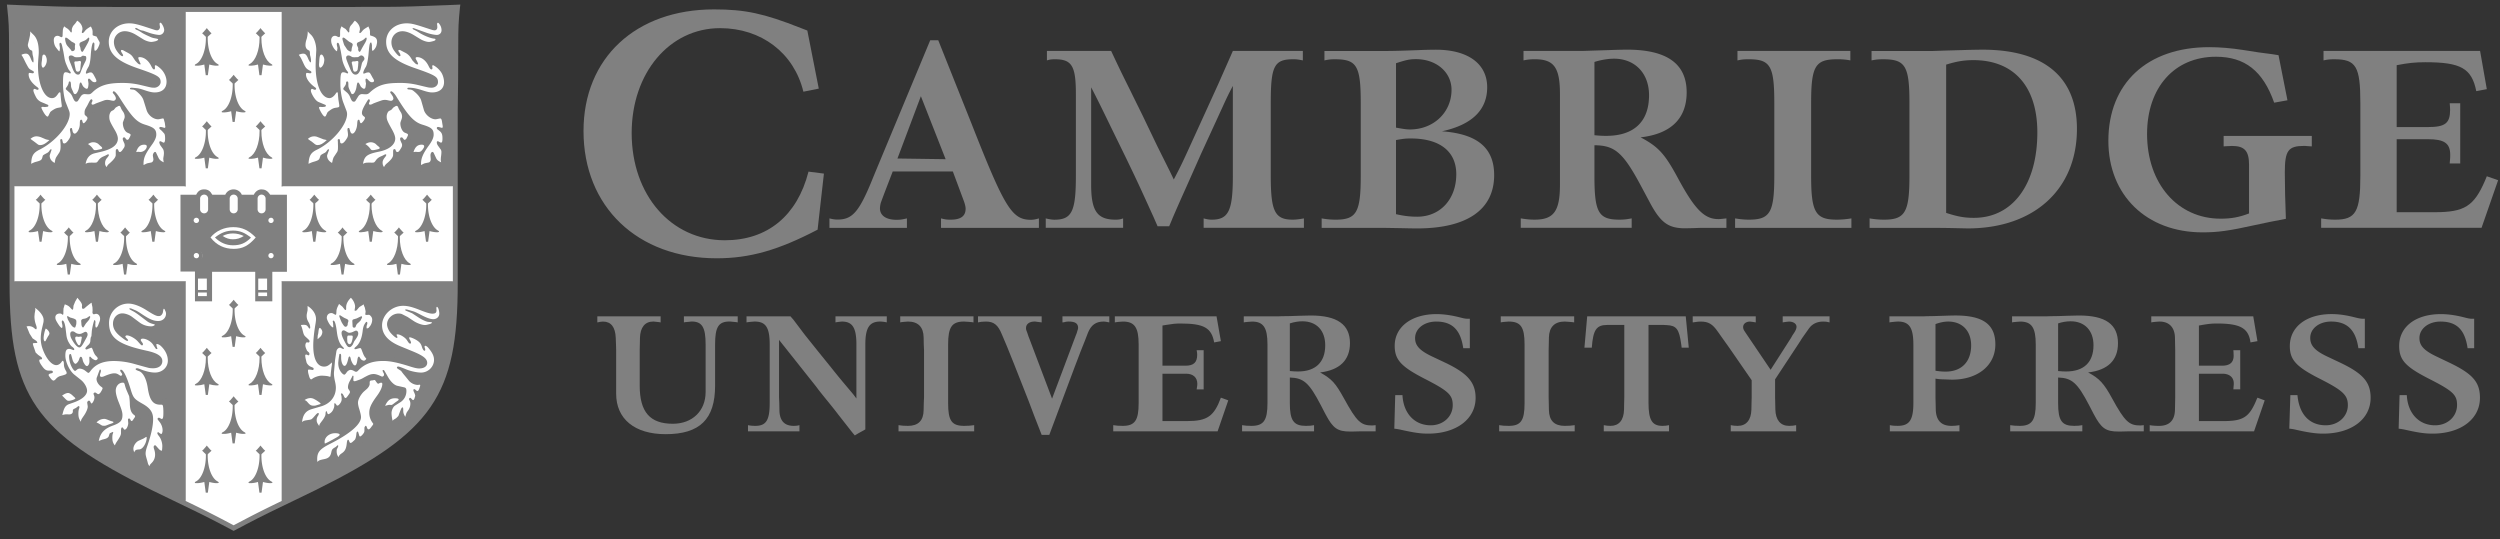 <svg xmlns="http://www.w3.org/2000/svg" xml:space="preserve" width="190" height="41" style="fill-rule:evenodd;clip-rule:evenodd;stroke-linejoin:round;stroke-miterlimit:2" version="1.1"><rect width="100%" height="100%" fill="#333333" stroke="none"/><g transform="translate(-2693 -741)"><g transform="translate(1545.97 643.553)"><g id="cambridge" transform="translate(-49.963 88.77)"><g transform="translate(1215.67 9.512)"><path d="M0 39.026c1.23-.65 2.52-1.269 3.66-1.815l1.64-.795c8.89-4.405 10.81-7.194 10.81-15.702V7.539l.03-2.359.01-2.489c0-1.503.02-1.835.13-2.96l.03-.218-1 .042c-2.02.086-3.56.131-4.43.131H9.03l-.85.01h-18.2l-.85-.01h-1.85c-.88 0-2.41-.045-4.44-.131l-.99-.042.02.218c.12 1.125.14 1.457.14 2.96l.01 2.489.03 2.359v13.175c0 8.508 1.91 11.297 10.81 15.702l1.64.795c1.14.546 2.43 1.165 3.66 1.815l.92.487.92-.487Z" style="fill:gray;fill-rule:nonzero"/></g><g transform="translate(1231.41 28.118)"><path d="M0 1.949v-7.243h-13v-13.238h-7.32v13.238h-13v7.243h13v16.678a89.882 89.882 0 0 1 3.66 1.854c.099-.055.75-.395.75-.395.97-.513 1.97-1.005 2.91-1.458V1.949H0Z" style="fill:#fff;fill-rule:nonzero"/></g><g transform="translate(1218.39 26.134)"><path d="m0 3.899.021.103v16.61c.259-.124.509-.247.759-.364l1.63-.792c8.82-4.369 10.601-6.953 10.601-15.364v-.158H.05L0 3.899Zm-20.3.035v.158c0 8.411 1.79 10.995 10.6 15.364l1.64.792c.25.117.5.24.76.364V4.002l.021-.103-.061.035H-20.3Zm0-7.245 12.91.002.111.033-.021-.113v-13.158h-5.439l-.851-.011h-1.849c-.88 0-2.42-.045-4.451-.131l-.56-.024c.1.969.11 1.365.12 2.78l.011 2.49.019 2.36v5.772Zm32.91-13.378c-2.03.086-3.57.131-4.45.131H6.311l-.851.011H.021v13.158L0-3.276l.11-.033 12.901-.002v-5.774l.029-2.358.01-2.49c0-1.415.02-1.811.12-2.78l-.56.024" style="fill:gray;fill-rule:nonzero"/></g><g transform="translate(1208.32 15.497)"><path d="m0 .569.05.17c.04.152.069.274.09.362.139.644.259.814.57.814.18 0 .33-.1.38-.25l.059-.225c.021-.053.061-.082.111-.082.12 0 .179.126.189.409 0 .082.03.267.08.554.031.17.04.335.04.493a.758.758 0 0 1-.069.354c.04.222.069.52.069.693 0 .279-.049.539-.13.674.04.188.05.263.05.426 0 .12-.01.251-.029.377-.051.271-.061.34-.061.39 0 .052.01.103.021.152.029.064.04.11.04.135 0 .032-.021.057-.04.057l-.221-.091-.25-.136a1.111 1.111 0 0 1-.26-.202c-.219.197-.28.227-.859.384a.876.876 0 0 0-.25.102c-.07.05-.12.079-.15.079-.09 0-.14-.157-.14-.479 0-.239.02-.463.069-.629a1.238 1.238 0 0 0-.41-.102c-.01 0-.069.008-.17.023l-.04.004c-.029 0-.059-.05-.059-.11a.85.85 0 0 1 .07-.244l.109-.27a.906.906 0 0 1 .271-.329.666.666 0 0 1 .3-.169l.4-.079c.239-.048.39-.175.39-.343 0-.162-.111-.273-.351-.358l-.489-.17a2.486 2.486 0 0 1-.441-.214c-.269-.159-.32-.18-.379-.18-.1 0-.151.072-.151.199 0 .201.131.343.311.343.04 0 .08-.009.12-.023a.35.35 0 0 1 .109-.034c.051 0 .08.029.08.086v.049l-.019.192c-.021.164-.13.364-.361.679l-.109.135a1.522 1.522 0 0 1-.61.893c-.071.049-.111.08-.12.09-.01.01-.04.064-.09.159a1.876 1.876 0 0 1-.231.27c-.09.103-.189.19-.279.26-.12.095-.2.165-.231.204l-.11.192a.1.1 0 0 1-.09.057c-.099 0-.189-.105-.25-.283-.04-.132-.08-.17-.16-.17a.885.885 0 0 0-.199.035l-.16.021h-.401c-.21 0-.49.052-.62.114a.407.407 0 0 1-.12.036c-.029 0-.05-.015-.079-.07-.02-.037-.02-.054-.02-.091 0-.205.15-.594.339-.903.12-.195.161-.242.3-.362-.04-.191-.17-.341-.309-.384l-.191-.057c-.029-.007-.05-.03-.05-.055 0-.058.09-.139.26-.227.221-.116.441-.18.62-.18.191 0 .37.073.58.237.3.239.391.282.54.282.241 0 .471-.22.471-.452 0-.154-.091-.32-.301-.599-.319-.408-.41-.618-.41-.918 0-.186.061-.422.131-.528l.109-.169a.164.164 0 0 0 .04-.109c0-.076-.089-.13-.21-.13-.179 0-.519.127-.79.295-.139.083-.229.18-.229.24a.1.1 0 0 0 .05.087l.12.079c.019.01.029.028.029.047 0 .018-.019.054-.05.089l-.219.294c-.121.152-.3.34-.481.497a.532.532 0 0 0-.109.113l-.09.17c-.08.151-.301.37-.5.508-.08.057-.141.098-.16.125-.01.019-.05.072-.09.158-.03.056-.08.135-.15.236a2.581 2.581 0 0 1-.27.351l-.311.317c-.099.097-.189.286-.32.7-.079.249-.149.396-.189.396-.021 0-.05-.025-.09-.069-.231-.256-.42-.408-.521-.408a.357.357 0 0 0-.13.058.795.795 0 0 1-.299.113l-.42.079c-.311.06-.441.128-.62.339-.04.05-.08.079-.1.079-.03 0-.061-.057-.061-.131l.01-.106.061-.305c.059-.326.13-.568.219-.735l.201-.35a.473.473 0 0 0 .049-.184c0-.26-.269-.497-.589-.527-.09-.008-.12-.029-.12-.074 0-.059.089-.171.219-.265.221-.172.521-.294.71-.294.111 0 .29.047.511.135l.239.102a.713.713 0 0 0 .261.058c.26 0 .519-.24.83-.781.14-.243.199-.421.199-.58 0-.285-.13-.46-.359-.46a.697.697 0 0 0-.481.215c-.12.114-.179.233-.179.35l.009.125v.028c0 .106-.04.164-.099.164-.11 0-.261-.152-.71-.689-.33-.401-.4-.573-.41-.972-.391-.49-.481-.697-.481-1.044l.011-.233c-.261-.319-.341-.493-.341-.786 0-.106.021-.169.08-.299-.13-.197-.17-.286-.21-.44l-.059-.238c-.04-.161-.101-.3-.18-.418-.101-.145-.11-.166-.11-.215 0-.132.09-.183.479-.282-.01-.109-.019-.193-.019-.25 0-.066.009-.129.04-.27l.07-.417c.04-.171.05-.29.05-.363 0-.078-.01-.133-.08-.36a1.113 1.113 0 0 0-.101-.26.396.396 0 0 1-.069-.155c0-.039.029-.062.08-.062.109 0 .41.178.71.432.649.537.779.751.87 1.4.01.051.02.127.04.226.31.23.47.505.47.801 0 .234-.09.506-.231.725l-.219.35a.651.651 0 0 0-.1.374c0 .213.06.407.21.677.17.304.319.429.5.429.3 0 .559-.518.559-1.107v-.284c0-.113.01-.227.031-.371.019-.176.03-.286.03-.329l.01-.271v-.178c0-.063-.03-.127-.111-.216l-.25-.272c-.359-.392-.559-.759-.559-1.036 0-.343.25-.601.58-.601.069 0 .12.011.239.044v-.077c0-.497.101-.866.24-.866l.05.017.21.181.24.158.071.068c0-.141.01-.155.149-.317.03-.039.091-.111.16-.214.061-.085.09-.14.111-.17a.902.902 0 0 0 .059-.101c.031-.058.061-.086.091-.086.029 0 .06.042.1.164.03.079.04.098.24.271a.62.62 0 0 1 .13.148c.019.031.05.106.09.225.009.02.019.051.04.09a.665.665 0 0 1 .219-.203l.17-.101a.448.448 0 0 1 .13-.058c.011 0 .03.027.051.068.02.041.05.097.09.17.12.21.16.311.16.41v.246c.369.116.51.309.51.707 0 .289-.151.619-.441.965-.189.231-.219.277-.219.438 0 .836.58 1.32 1.61 1.336l.76.012c.479.005.769.054 1.229.202.53.175.691.215.851.215.05 0 .099-.016.139-.045.04-.03.071-.068.071-.101 0-.158-.281-.286-1.191-.543C-2.54-1.654-3.33-2.403-3.33-3.638c0-.954.79-1.692 1.819-1.692.33 0 .841.087 1.13.193l.461.17c.079.032.17.047.239.047.16 0 .241-.131.25-.397 0-.143.031-.193.12-.193.141 0 .34.164.521.419.189.258.31.548.31.742 0 .256-.121.435-.401.592-.25.385-.569.565-.989.565-.32 0-.79-.186-1.55-.622-.27-.153-.41-.203-.551-.203-.199 0-.33.116-.33.294 0 .162.131.268.46.383.49.17.611.237.801.441.58.099.83.199 1.189.475.991.314 1.611.991 1.611 1.766C1.76.096 1.239.638.54.638.369.638.26.625 0 .569" style="fill:gray;fill-rule:nonzero"/></g><g transform="translate(1229.4 15.5)"><path d="m0 .567.05.17c.04.152.069.274.09.362.139.644.259.814.58.814.17 0 .319-.1.37-.25l.069-.225a.098.098 0 0 1 .101-.082c.13 0 .189.135.2.409.01.105.029.29.069.554.031.19.04.365.04.522a.823.823 0 0 1-.059.325l.019.135c.04.224.05.31.05.415 0 .484-.029.628-.14.817.05.185.061.272.061.406 0 .084-.011.206-.04.397l-.04.338.01.204c.03.075.04.12.04.135 0 .032-.021.057-.04.057l-.231-.091-.25-.136a1.335 1.335 0 0 1-.26-.202c-.21.193-.25.211-.509.282-.37.102-.51.151-.58.204-.08.05-.13.078-.161.078-.089 0-.15-.17-.15-.419 0-.36.021-.548.08-.688-.22-.075-.33-.102-.409-.102a.785.785 0 0 0-.16.023l-.061.004c-.029 0-.05-.039-.05-.107 0-.111.081-.333.18-.517.151-.254.381-.463.561-.498l.399-.079c.25-.048.391-.175.391-.343 0-.162-.111-.271-.351-.358l-.479-.17a2.366 2.366 0 0 1-.451-.214c-.12-.072-.2-.122-.25-.147a.24.24 0 0 0-.12-.035c-.099 0-.16.074-.16.194 0 .192.151.351.33.351.04 0 .08-.01.111-.024a.333.333 0 0 1 .11-.034c.05 0 .079.049.079.12 0 .201-.119.548-.26.716l-.13.17-.099.135c-.04.292-.33.708-.611.893-.07.044-.11.074-.129.09-.01.01-.04.064-.09.159-.021.041-.101.133-.22.27-.101.103-.19.19-.29.26-.12.095-.2.165-.221.204l-.12.192c-.019.04-.05.059-.08.059-.1 0-.199-.106-.25-.285-.05-.132-.079-.17-.17-.17a.876.876 0 0 0-.199.035l-.15.021h-.401c-.21 0-.5.052-.63.114a.3.3 0 0 1-.12.036c-.059 0-.09-.059-.09-.172 0-.358.281-.903.641-1.254-.061-.208-.17-.346-.311-.384a4.132 4.132 0 0 1-.2-.057.06.06 0 0 1-.029-.053c0-.073.069-.144.25-.229.319-.152.42-.18.599-.18.201 0 .38.068.59.237.311.239.391.284.54.284.241 0 .47-.222.47-.453 0-.156-.079-.33-.3-.6-.3-.384-.399-.635-.399-.961 0-.219.04-.337.229-.654a.283.283 0 0 0 .05-.12c0-.063-.099-.119-.22-.119-.12 0-.269.044-.469.137-.34.155-.54.302-.54.391 0 .034.019.07.049.094l.121.079a.08.08 0 0 1 .019.047c0 .02-.019.059-.05.089-.019.026-.09.124-.219.294-.161.21-.311.368-.481.497a.51.51 0 0 0-.109.113l-.09.17c-.08.142-.301.374-.49.508-.08.062-.13.102-.151.125-.029.025-.059.078-.109.158-.11.207-.29.462-.41.587l-.311.317c-.09.09-.21.351-.33.7-.09.273-.149.396-.189.396-.021 0-.05-.025-.09-.069-.221-.25-.41-.407-.511-.407-.029 0-.069.019-.13.057a.921.921 0 0 1-.309.113l-.411.079c-.33.066-.469.139-.629.339-.04.05-.071.079-.09.079-.04 0-.071-.058-.071-.137l.021-.1c0-.011.019-.112.05-.305.059-.321.139-.588.229-.735l.2-.35a.355.355 0 0 0 .061-.183c0-.26-.24-.47-.61-.528-.08-.011-.12-.04-.12-.083 0-.052.089-.152.23-.256.239-.182.51-.294.689-.294.13 0 .3.044.521.135l.25.102c.09.039.18.058.25.058.26 0 .519-.24.829-.781.15-.244.211-.419.211-.581 0-.286-.141-.459-.36-.459-.17 0-.34.075-.481.215-.12.125-.189.249-.189.36l.009.115v.06c0 .092-.03.132-.089.132-.09 0-.191-.083-.39-.316-.08-.097-.181-.221-.311-.373-.349-.401-.419-.563-.429-.972-.38-.49-.481-.697-.481-1.044l.021-.233c-.28-.329-.33-.457-.33-.783 0-.146.009-.184.069-.302-.14-.197-.18-.286-.22-.44l-.059-.238a.977.977 0 0 0-.181-.418c-.1-.145-.109-.166-.109-.209 0-.118.109-.194.399-.266l.091-.022a1.407 1.407 0 0 1-.03-.25c0-.066.009-.129.04-.27l.08-.417c.029-.164.04-.288.04-.371 0-.098-.011-.175-.061-.352a1.108 1.108 0 0 0-.12-.26c-.04-.063-.069-.115-.069-.149 0-.039.04-.068.09-.068.03 0 .08.014.12.036.38.209.8.538 1.09.87.259.284.339.521.399 1.152.351.259.471.492.471.858 0 .218-.071.428-.221.668-.14.212-.22.328-.229.35a.826.826 0 0 0-.1.383c0 .204.06.396.21.668.17.3.319.429.5.429.3 0 .569-.511.569-1.075v-.416l.031-.271.019-.329.03-.271v-.15c0-.112-.019-.144-.37-.516-.38-.411-.559-.757-.559-1.078a.57.57 0 0 1 .57-.559.77.77 0 0 1 .239.044v-.136l.011-.236.069-.294c.061-.235.08-.278.16-.278l.061.018.199.181.25.158.071.068c.009-.142.03-.171.139-.317.061-.073.111-.145.16-.214l.111-.17.07-.101c.05-.069.069-.086.1-.086.03 0 .049.039.08.164a.337.337 0 0 0 .099.146l.151.125c.12.102.2.25.25.463a.628.628 0 0 1 .229-.203l.181-.101c.059-.038.099-.057.12-.057.01 0 .029.026.05.067.019.06.05.116.09.17.139.235.15.268.15.426v.23c.369.101.51.298.51.704 0 .303-.141.617-.431.968-.189.231-.22.304-.22.478 0 .797.601 1.28 1.611 1.296l.75.012c.49.005.78.056 1.229.202.521.173.691.215.851.215.12 0 .21-.064.21-.14 0-.164-.271-.292-1.181-.549C-2.53-1.653-3.33-2.405-3.33-3.639c0-.955.8-1.693 1.83-1.693.319 0 .829.087 1.119.193l.46.17a.741.741 0 0 0 .25.047c.16 0 .221-.099.24-.397.01-.134.05-.193.141-.193.119 0 .35.187.51.419.179.238.3.553.3.758 0 .24-.13.423-.401.576-.25.385-.559.565-.979.565-.321 0-.87-.219-1.561-.622-.269-.159-.39-.203-.54-.203-.199 0-.329.114-.329.294 0 .162.119.264.449.383.54.191.651.254.801.441.579.099.829.199 1.189.475 1.031.33 1.611.968 1.611 1.783C1.76.1 1.25.636.55.636.369.636.27.624 0 .567" style="fill:gray;fill-rule:nonzero"/></g><g transform="translate(1208.54 38.27)"><path d="M0-.871c.09.25.13.371.14.532l.03.474c.01.474.17.711.47.711.11 0 .2-.028.25-.078l.12-.125.05-.014c.08 0 .12.051.12.147l-.01.183c-.01.084.01.258.05.52.02.153.03.307.03.457 0 .24-.021.333-.101.548.08.223.121.473.121.683 0 .246-.041.412-.13.549.04.195.049.274.049.384 0 .112-.009.256-.04.43a2.492 2.492 0 0 0-.049.542v.029c0 .07-.02.107-.06.107-.04 0-.09-.033-.141-.09-.069-.09-.109-.121-.17-.121-.069 0-.099.041-.209.38-.041.105-.13.246-.28.419-.11.134-.18.246-.2.327-.04.135-.061.215-.07.237-.01.031-.04.053-.06.056l-.02.002c-.19 0-.4-.399-.62-1.154-.06-.213-.14-.307-.25-.307a.228.228 0 0 0-.2.126l-.07.158c-.01.028-.03.046-.061.046-.089 0-.219-.164-.309-.373-.07-.172-.11-.36-.11-.519 0-.354.26-.619 1.05-1.063.34-.193.47-.438.47-.88 0-.351-.101-.552-.4-.781-.241-.18-.38-.248-.51-.248-.11 0-.191.07-.191.162 0 .105.061.17.21.222.171.062.25.123.25.201 0 .072-.069.226-.189.409-.13.195-.19.253-.36.372-.06.312-.201.512-.55.736a1.22 1.22 0 0 1-.22.418l-.24.304c-.07.095-.16.268-.17.351-.021.173-.04.203-.11.203-.09 0-.27-.159-.46-.396-.1-.14-.13-.205-.14-.373-.12.093-.16.106-.39.137a.943.943 0 0 0-.3.078c-.18.092-.23.117-.26.117-.05 0-.071-.025-.071-.105l-.009-.25c0-.341.13-.739.34-1.005-.2-.17-.4-.275-.55-.293-.071-.007-.09-.016-.09-.04 0-.042.05-.13.11-.209.08-.107.15-.182.199-.226.161-.136.441-.237.661-.237.14 0 .36.053.64.158.1.038.19.057.27.057.12 0 .19-.081.19-.224 0-.204-.1-.527-.32-1.041-.16-.351-.231-.584-.231-.747 0-.391.191-.798.421-.915a.482.482 0 0 0-.25-.068c-.12 0-.21.029-.35.114-.17.097-.26.183-.26.241 0 .021.03.057.09.097.09.062.099.085.099.167 0 .279-.229.653-.549.895-.07.396-.26.635-.61.803-.051.214-.08.277-.25.52-.301.415-.37.544-.42.779-.03.121-.05.172-.091.172-.049 0-.149-.075-.259-.195a4.597 4.597 0 0 1-.18-.214c-.05-.075-.07-.148-.12-.362a.539.539 0 0 1-.16.028l-.17-.005-.111-.004c-.25 0-.509.058-.649.14-.05.029-.08.045-.101.045-.069 0-.129-.154-.129-.343 0-.409.11-.745.379-1.115A2.005 2.005 0 0 1-6.99.778a.244.244 0 0 0-.09-.079L-7.2.631c-.04-.023-.071-.05-.071-.074 0-.059.17-.216.361-.344.22-.14.389-.204.55-.204.19 0 .28.049.52.25.15.139.26.204.34.204.06 0 .12-.038.16-.102.04-.052.06-.11.06-.169 0-.216-.26-.581-.54-.769a1.26 1.26 0 0 0-.68-.215c-.311 0-.58.156-.7.406l-.13.261c-.03.062-.06.091-.1.091-.08 0-.11-.032-.37-.328l-.29-.339c-.09-.105-.16-.204-.181-.294a.921.921 0 0 0-.059-.147.797.797 0 0 0-.11-.09c-.23-.161-.39-.478-.49-.939a1.122 1.122 0 0 1-.03-.146c-.28-.339-.45-.759-.45-1.124 0-.047.01-.069.03-.153-.16-.163-.181-.201-.31-.632-.09-.309-.14-.439-.26-.588-.03-.038-.04-.069-.04-.088 0-.061.09-.112.26-.138.15-.025.16-.026.22-.026l.23.014-.01-.309c0-.182.01-.3.05-.515a.934.934 0 0 0 .04-.237c0-.019-.01-.083-.02-.193-.02-.084-.03-.141-.04-.169-.011-.042-.02-.075-.02-.097 0-.035.02-.054.07-.054.03 0 .07.015.14.049.2.097.36.195.49.293.39.306.7.775.7 1.065l-.01.089c-.02.101-.02.156-.02.166 0 .049.03.114.08.183l.12.17c.109.15.18.326.18.444 0 .106-.02.151-.2.415-.14.197-.19.344-.19.505 0 .205.08.46.22.715.139.235.29.364.44.364.25 0 .36-.225.4-.827.02-.314.049-.597.089-.858l.011-.155c0-.07-.02-.112-.11-.218l-.34-.395c-.33-.379-.42-.574-.42-.842 0-.312.2-.527.5-.527l.13.013v-.089c0-.072.02-.175.06-.307.07-.243.16-.43.21-.43.01 0 .05.019.1.057.02.011.09.039.21.079.06.022.109.046.22.113.06-.196.099-.284.179-.396.151-.188.321-.339.381-.339.03 0 .1.049.18.136l.21.226c.04.038.08.11.13.215l.04.101.14-.078c.089-.053.15-.087.18-.101.14-.066.21-.099.21-.103.06-.038.1-.057.12-.057.04 0 .06.067.14.441.06.256.07.311.08.497.359.052.53.257.53.645 0 .365-.171.726-.56 1.141-.111.112-.13.165-.13.271 0 .998.349 1.313 1.599 1.445.771.082.991.131 1.92.407.481.147.761.207.941.207.22 0 .34-.077.34-.215 0-.21-.16-.276-1.06-.467-2.09-.439-2.91-1.155-2.91-2.535 0-.986.74-1.724 1.72-1.724.43 0 .82.132 1.43.487.57.329.69.384.82.384.15 0 .21-.098.21-.343 0-.157.049-.234.15-.234.09 0 .22.092.35.237.18.221.259.399.259.642 0 .409-.219.676-.649.794-.04.05-.08.087-.101.112-.229.262-.429.35-.809.35-.32 0-.72-.131-1-.328l-.54-.383c-.23-.166-.401-.237-.571-.237-.229 0-.369.139-.369.371 0 .226.15.411.4.487l.51.158c.18.056.26.092.48.204.13-.019.189-.024.26-.024.31 0 .65.084.95.238.1.05.17.079.21.092l.28.078c.64.179 1.16.898 1.16 1.598 0 .799-.51 1.295-1.35 1.295L0-.871Z" style="fill:gray;fill-rule:nonzero"/></g><g transform="translate(1228.2 38.062)"><path d="M0-.833c.189.26.47.43.7.43.07 0 .19-.017.3-.046a.696.696 0 0 1 .149-.023c.061 0 .08.021.08.072a.846.846 0 0 1-.059.212.843.843 0 0 0-.07.203l-.04.236-.121.204L.79.602.739.647V.8c0 .277-.079.432-.3.581a.873.873 0 0 0-.08.057l-.029.09c-.051.21-.08.343-.11.396-.031.06-.1.166-.21.316-.14.179-.231.325-.29.464-.04.112-.08.145-.151.145-.109 0-.219-.139-.239-.304l-.06.068-.13.091-.22.147a3.34 3.34 0 0 0-.181.135l-.119.124c-.03.023-.051.035-.07.035-.061 0-.111-.098-.17-.283l-.11-.373a1.235 1.235 0 0 1-.05-.364c0-.188.009-.254.08-.405-.22.025-.29.037-.41.08a.29.29 0 0 1-.09.022c-.04 0-.071-.025-.071-.07 0-.025.031-.102.05-.168l.151-.382c.11-.299.48-.569.77-.569.07 0 .17.019.289.059A.593.593 0 0 0-.84.729c.13 0 .239-.096.239-.217A.178.178 0 0 0-.69.364C-.71.356-.851.314-1.101.241c-.189-.056-.279-.126-.5-.374-.149-.178-.21-.229-.269-.229-.04 0-.07.027-.07.079l.02.15v.069c0 .315-.101.614-.32 1.028l-.321.577c-.149.272-.21.48-.21.688 0 .229.101.429.221.462l.17.046c.02.006.04.017.06.034.02.023.03.046.03.065 0 .026-.021.062-.05.104-.02.024-.091.111-.21.261-.19.254-.31.345-.551.418-.139.332-.359.523-.759.655l-.04.079c-.14.236-.44.453-.63.453l-.04-.001c-.02.208-.17.422-.39.576-.16.107-.25.172-.261.192a.243.243 0 0 0-.059.102c-.05.112-.1.159-.16.159-.121 0-.22-.114-.29-.329a.927.927 0 0 0-.1.068c-.13.09-.2.14-.22.147-.051.025-.18.063-.4.114-.271.065-.51.183-.571.281l-.099.17-.05.019c-.051 0-.12-.076-.15-.177-.06-.235-.1-.478-.1-.635 0-.401.14-.662.55-1.072l-.01-.097c0-.623.48-1.046 1.18-1.046l.11.003.39.023.03.001c.21 0 .399-.08.609-.251.281-.226.361-.364.361-.617 0-.08-.021-.173-.111-.456a1.724 1.724 0 0 1-.08-.53c0-.466.341-1.046.801-1.367.119-.083.21-.192.21-.257 0-.027-.011-.047-.03-.047-.03 0-.08.031-.14.088-.06.05-.15.107-.27.17L-4 .128l-.21.078c-.061.025-.09.059-.09.103 0 .025.01.059.02.102.019.037.03.065.03.082 0 .025-.021.071-.061.132l-.16.259c-.149.256-.259.364-.46.452-.13.372-.309.561-.58.599-.21.43-.399.581-.779.622-.05.164-.141.303-.34.52a.78.78 0 0 0-.141.181c-.089.159-.099.168-.139.168-.05 0-.17-.076-.26-.168-.04-.043-.07-.09-.101-.136l-.099-.182c-.03-.057-.07-.083-.11-.083l-.07.005-.25.033c-.16.022-.381.15-.45.26l-.141.204a.055.055 0 0 1-.049.034c-.1 0-.17-.225-.17-.593 0-.325.049-.54.16-.696l.32-.44a.275.275 0 0 0 .069-.172c0-.049-.019-.1-.059-.144-.061-.08-.13-.129-.18-.136l-.23-.034c-.05-.006-.071-.016-.071-.035 0-.02.021-.047.04-.077.081-.099.181-.183.281-.25.28-.171.469-.239.66-.239.189 0 .399.069.59.194l.33.215c.04.03.099.047.15.047.15 0 .27-.091.38-.295.1-.197.149-.357.149-.524a.707.707 0 0 0-.729-.731c-.2 0-.4.078-.59.226a.368.368 0 0 0-.11.125l-.09.203c-.021.049-.05.08-.08.08-.061 0-.191-.164-.29-.373a2.214 2.214 0 0 1-.16-.407 1.775 1.775 0 0 1-.1-.565l.02-.306a1.153 1.153 0 0 1-.201-.699c0-.102.011-.182.071-.396-.09-.158-.12-.276-.12-.504l.009-.14.04-.159.021-.135c-.11-.143-.141-.238-.25-.734-.061-.281-.101-.403-.15-.475a.19.19 0 0 1-.031-.068c0-.066.16-.125.341-.125l.159.013a.554.554 0 0 1-.05-.23c0-.139.031-.293.081-.449.06-.173.07-.22.07-.276 0-.134-.021-.271-.05-.345l-.09-.225a.338.338 0 0 1-.03-.117c0-.023.019-.031.059-.031.221 0 .641.239.981.553.33.313.43.565.43 1.03l-.01.247c.3.269.439.493.439.735 0 .177-.059.295-.229.462-.3.304-.37.461-.37.851 0 .6.179.924.509.924.291 0 .51-.316.55-.779l.031-.431c.009-.11.03-.246.06-.406.02-.101.029-.237.029-.294 0-.154-.099-.32-.389-.666-.321-.371-.43-.594-.43-.885 0-.346.239-.6.569-.6.08 0 .121.011.221.061 0-.197.01-.233.119-.508.091-.219.191-.374.231-.374.019 0 .04.017.07.045.05.05.1.092.149.125a.92.92 0 0 0 .111.08c.019.02.059.053.099.101.071-.253.141-.372.351-.576.16-.155.22-.203.25-.203.02 0 .05.02.08.056l.13.181.189.215c.08.081.111.151.141.35l.109-.068.191-.102c.03-.018.07-.048.13-.091a.154.154 0 0 1 .07-.034c.02 0 .04.033.05.079l.07.261.15.293a.61.61 0 0 1 .06.292v.07l.069-.002c.221 0 .42.262.42.567 0 .402-.319.923-.739 1.197a.894.894 0 0 0-.051.301c0 .898.241 1.087 1.62 1.293.34.051.651.115.92.193.051.011.351.109.901.293.3.101.51.147.67.147.16 0 .259-.048.259-.137 0-.154-.229-.294-.919-.564l-.991-.384c-.989-.39-1.469-1-1.469-1.899 0-1.045.79-1.83 1.839-1.83.391 0 .781.081 1.33.283.71.26.75.272.831.272.129 0 .21-.095.23-.295.02-.169.069-.237.16-.237.14 0 .289.129.4.339.089.183.139.398.139.587 0 .373-.189.617-.55.689-.239.313-.54.468-.91.468-.449 0-.67-.088-1.439-.569-.28-.172-.39-.215-.601-.215-.269 0-.46.168-.46.395 0 .207.16.342.54.442.221.058.261.075.37.192a.7.7 0 0 1 .191-.028c.37 0 .82.198 1.2.525.699.215 1.319.966 1.319 1.595 0 .699-.609 1.323-1.279 1.323-.181 0-.551-.058-.87-.139" style="fill:gray;fill-rule:nonzero"/></g><g transform="translate(1209.44 10.45)"><path d="M0 10.565a1.29 1.29 0 0 1-.039-.273l.01-.089.029-.18.011-.146c0-.158-.031-.27-.08-.341l-.13-.18a.695.695 0 0 1-.12-.214c-.01-.043-.021-.076-.021-.098 0-.05.03-.081.08-.081.031 0 .04.005.151.065.04.025.08.04.109.04.061 0 .101-.111.101-.302 0-.218-.021-.339-.071-.394l-.17-.191-.139-.124c-.04-.031-.061-.07-.061-.099 0-.05.04-.083.09-.083a.96.96 0 0 1 .25.057l.051.012c.05 0 .069-.027.069-.094l-.01-.041-.03-.238-.069-.249c-.021-.081-.031-.092-.08-.092l-.031.002-.28.057-.05.004c-.37 0-.759-.313-.88-.706l-.229-.733c-.07-.227-.24-.442-.54-.69A.52.52 0 0 0-2.3 5.04l-.21-.022c-.04-.005-.059-.027-.059-.057 0-.047.04-.068.139-.068l.37.034c.14.012.34.064.611.158.34.116.569.167.76.167.57 0 .9-.307.9-.818 0-.35-.181-.745-.461-.998-.159-.144-.31-.251-.369-.251-.03 0-.061.027-.061.059l.01.147v.013c0 .056-.029.099-.069.099-.061 0-.12-.074-.2-.227-.21-.443-.55-.708-.901-.708-.059 0-.099.025-.099.06 0 .024.019.079.049.164l.09.203c.03.053.04.089.04.103 0 .014-.019.026-.05.026-.049 0-.129-.046-.19-.107l-.17-.181-.149-.226c-.111-.18-.21-.262-.46-.396a7.518 7.518 0 0 1-.271-.146.292.292 0 0 0-.139-.045c-.04 0-.061.019-.061.059a.22.22 0 0 0 .04.122c.08.13.12.194.12.226 0 .037-.029.068-.059.068-.09 0-.271-.178-.43-.419a1.178 1.178 0 0 1-.21-.634.82.82 0 0 1 .84-.845c.25 0 .559.103.849.281l.531.329c.179.114.46.203.62.203.069 0 .22-.026.33-.056a.512.512 0 0 0 .13-.057c.04-.018.059-.044.059-.063 0-.024-.009-.044-.03-.05l-.069-.022-.25-.047a1.343 1.343 0 0 1-.3-.112 5.213 5.213 0 0 1-.57-.283A2.065 2.065 0 0 0-2.02.509c-.089-.03-.15-.072-.15-.107 0-.033.021-.051.051-.051.029 0 .069.016.119.046.171.103.311.156.421.156l.479.17c.241.085.6.158.76.158.2 0 .37-.166.37-.373 0-.132-.08-.332-.2-.496-.029-.036-.05-.058-.08-.058-.039 0-.069.032-.069.091l.009.091.021.136c0 .146-.101.26-.221.26A.61.61 0 0 1-.689.499L-1.42.261c-.619-.2-.899-.26-1.21-.26-.88.001-1.55.604-1.55 1.397 0 .9.63 1.479 2.191 2.015 1.54.526 1.75.655 1.75 1.05 0 .227-.231.43-.481.43-.109 0-.2-.008-.269-.023-.061-.011-.311-.07-.771-.181a5.849 5.849 0 0 0-1.41-.158c-1.109 0-1.72.194-2.25.712-.14.13-.18.15-.33.15l-.079-.003-.16-.012h-.021c-.13 0-.229.063-.319.204-.12.191-.181.294-.191.305a.16.16 0 0 1-.129.068c-.101 0-.161-.077-.281-.35a.871.871 0 0 0-.229-.339l-.231-.204c-.04-.033-.059-.065-.059-.086 0-.025.019-.062.05-.106a.991.991 0 0 0 .16-.294c.029-.15.029-.158.09-.158.07 0 .089.07.099.328 0 .075.03.179.09.305l.12.271a.125.125 0 0 0 .111.057c.11 0 .259-.275.299-.565.031-.243.061-.317.111-.317.019 0 .04.008.049.022.01.017.041.086.1.205.03.062.08.12.15.169a.49.49 0 0 0 .13.079l.021.001c.09 0 .119-.059.14-.273l.009-.112-.019-.158-.021-.109c0-.074.031-.118.071-.118.03 0 .059.016.089.046l.111.113a.311.311 0 0 0 .219.113c.1 0 .151-.038.151-.099 0-.055-.021-.109-.101-.264l-.08-.146c-.09-.169-.16-.237-.25-.237l-.109.011-.141.057a.284.284 0 0 1-.08.025c-.019 0-.04-.019-.04-.045 0-.101.07-.26.191-.46.089-.143.15-.448.179-.887.04-.59.12-.972.2-.972.061 0 .08.048.08.173l-.009.154v.11c0 .104.019.19.05.19.099 0 .209-.144.299-.378a.674.674 0 0 0 .061-.231l-.011-.052-.229-.418-.22-.067c-.04-.014-.07-.031-.08-.052V.61L-5.43.476l-.049-.114-.06-.125c-.24.136-.36.224-.45.34-.09.118-.141.162-.181.162-.029 0-.059-.027-.059-.058 0-.028.019-.09.04-.182l.009-.066c0-.241-.149-.481-.399-.636l-.061.09-.08.114-.139.158a.723.723 0 0 0-.111.225c-.019.049-.019.093-.019.13v.059c0 .094-.011.117-.05.117l-.03-.012-.08-.113-.13-.135-.191-.124-.099-.08c-.021.046-.031.079-.05.101a.623.623 0 0 0-.051.182l-.01.181-.009.191v.034c0 .099-.031.138-.09.138a.45.45 0 0 1-.13-.057.333.333 0 0 0-.16-.047c-.181 0-.29.122-.29.312 0 .226.059.442.179.592l.151.193c.04.052.109.095.109.067l.03-.237-.03-.192-.01-.087c0-.072.031-.117.071-.117.059 0 .099.07.139.26l.09.419.091.53c.029.144.069.295.14.453.089.213.149.345.189.395.131.16.141.183.141.219a.051.051 0 0 1-.05.052.262.262 0 0 1-.101-.033.436.436 0 0 0-.139-.046l-.08-.013c-.18 0-.22.156-.22.91 0 .461.09 1.085.21 1.384l.239.6c.04.095.061.19.061.28 0 .825-1.09 2.118-2.3 2.714-.441.222-.58.434-.62.926l-.01.148c.18-.094.26-.125.39-.158.33-.088.4-.13.45-.294l.04-.147c.019-.055.05-.076.309-.215a.463.463 0 0 0 .18-.147c.061-.094.101-.145.131-.145.029 0 .05.012.05.035l-.01.042-.11.323-.021.079c0 .239.131.434.381.559.039-.263.06-.352.14-.474l.21-.317c.07-.117.099-.26.099-.483 0-.127-.01-.258-.019-.353l-.01-.09c0-.057.029-.091.08-.091.039 0 .069.013.069.034l.05.215c.011.045.051.078.11.078.111 0 .25-.14.401-.396a.64.64 0 0 0 .08-.298l-.021-.152-.03-.17V8.08c0-.073.04-.125.101-.125.019 0 .04.009.05.022l.059.261c.03.085.091.146.15.146.081 0 .21-.13.281-.282.069-.135.109-.289.109-.462 0-.242.021-.311.11-.311.031 0 .05.011.06.028l.04.146c.021.053.051.09.08.09.051 0 .181-.138.261-.283a.238.238 0 0 0 .029-.104c0-.049-.029-.097-.099-.155-.121-.098-.121-.113-.121-.262 0-.14.02-.215.121-.393.059-.097.11-.187.149-.271.141-.28.19-.352.25-.352.04 0 .08.047.08.1 0 .029-.01.06-.029.093a.342.342 0 0 0-.04.135c0 .044.04.079.08.079.05 0 .12-.022.199-.066.03-.018.141-.06.32-.125l.37-.135a.665.665 0 0 1 .231-.035c.069 0 .13.007.199.022.13.032.221.047.261.047.1 0 .189-.089.189-.189 0-.075-.07-.222-.179-.344-.04-.044-.061-.078-.061-.101l.021-.045c.009-.027.03-.045.059-.045.071 0 .25.19.41.441.97 1.531 1.321 1.902 1.981 2.101.659.202.84.357.84.753 0 .215-.111.467-.361.806-.49.689-.609.967-.609 1.42v.083c.06-.024.1-.042.13-.057a.792.792 0 0 1 .18-.078l.28-.057c.09-.017.16-.125.16-.231v-.029l-.04-.248v-.033c0-.089.05-.19.109-.238.01-.016.04-.024.061-.024.029 0 .069.03.08.069l.18.384c.08.157.17.231.399.339" style="fill:#fff;fill-rule:nonzero"/></g><g transform="translate(1200.33 13.819)"><path d="M0-.994c-.08 0-.12.07-.13.226l-.02.214c-.03.201-.03.221-.03.273 0 .162.05.281.11.281C0 0 .12-.137.17-.294a.65.65 0 0 0 .05-.265.619.619 0 0 0-.05-.254C.13-.929.07-.994 0-.994" style="fill:#fff;fill-rule:nonzero"/></g><g transform="translate(1199.29 17.536)"><path d="M0-6.475v.099c0 .139-.03.307-.14.737-.02.081-.04.158-.04.206 0 .076.03.158.09.258.04.058.069.097.11.112l.129.067.021.16c0 .062.01.146.04.248.03.112.04.226.04.338 0 .095 0 .132-.03.132-.04 0-.11-.116-.18-.289-.11-.273-.21-.374-.36-.374a.67.67 0 0 0-.35.092l.06.089c.009.015.049.079.11.193l.149.305c.111.211.181.332.201.361a.48.48 0 0 0 .15.16c.02.01.08.044.18.101.06.029.1.072.1.104 0 .05-.04.088-.1.088H.17l-.14-.023-.091-.009c-.04 0-.059.04-.059.126 0 .306.24.659.67.968.05.037.09.09.09.12 0 .038-.04.073-.09.073a.523.523 0 0 1-.14-.046.186.186 0 0 0-.08-.024c-.05 0-.09.046-.09.115 0 .079.06.24.199.507a.835.835 0 0 0 .391.373l.51.214c.02.012.04.039.04.068a.08.08 0 0 1-.07.08l-.1.011-.09.011-.141-.011L.95-.736c-.07 0-.1.014-.1.05 0 .057.07.197.17.37.12.201.23.316.29.316.03 0 .06-.022.07-.057l.13-.259c.02-.047.12-.125.29-.227a.938.938 0 0 1 .32-.124l.2-.035c.05-.008.079-.046.079-.106v-.029l-.029-.214-.03-.238-.02-.214-.02-.248c0-.065-.02-.093-.06-.093-.03 0-.07.036-.1.081-.18.271-.3.361-.491.361C1.05-1.402.59-2.461.59-3.862c0-.123.01-.279.02-.467.03-.357.039-.448.039-.581 0-.607-.129-1.036-.389-1.294L.1-6.362 0-6.475Z" style="fill:#fff;fill-rule:nonzero"/></g><g transform="translate(1200.75 19.422)"><path d="M0-.101c-.16-.023-.23-.04-.33-.078a2.838 2.838 0 0 0-.21-.09 1.12 1.12 0 0 0-.43-.115c-.17 0-.31.057-.47.193l.1.078.22.159.22.169c.05.044.12.068.18.068C-.5.283-.3.18 0-.101" style="fill:#fff;fill-rule:nonzero"/></g><g transform="translate(1205.1 16.72)"><path d="M0 4.658c.061-.14.09-.179.23-.293.31-.271.46-.473.46-.633v-.249c0-.145.02-.192.1-.192.03 0 .061.013.07.033l.06.137c.011.03.051.051.091.051s.109-.051.17-.131l.109-.158a.34.34 0 0 0 .08-.22c0-.045-.01-.089-.019-.13a2.962 2.962 0 0 1-.08-.18.46.46 0 0 1-.05-.178c0-.073.04-.117.099-.117.04 0 .071.013.08.034l.09.113a.11.11 0 0 0 .09.039c.04 0 .09-.039.12-.095l.09-.182a.274.274 0 0 0 .03-.101c0-.034-.03-.071-.099-.102l-.151-.067c-.19-.09-.34-.402-.34-.725a.25.25 0 0 1 .031-.123L1.33.997a.368.368 0 0 0 .04-.181.68.68 0 0 0-.109-.349C1.16.327 1.12.247 1.11.229 1.04.05 1.011 0 .95 0L.891.014.811.06.69.128l-.15.18-.149.079C.29.434.2.635.2.803c0 .292.03.375.42 1.042.151.258.231.481.231.646 0 .463-.411.792-1.241.992l-.52.124c-.39.092-.61.354-.69.802.151-.082.22-.092.5-.092l.161.002h.029c.15 0 .171-.011.27-.147a.848.848 0 0 1 .37-.315l.18-.08.151-.079.04-.013c.04 0 .069.017.069.047 0 .044-.05.117-.109.191-.13.145-.181.268-.181.438 0 .11.02.173.12.297" style="fill:#fff;fill-rule:nonzero"/></g><g transform="translate(1203.68 19.953)"><path d="M0-.328c.13.083.26.2.34.306.1.147.12.158.23.158.04 0 .1-.008.16-.023l.1-.022c.191-.036.25-.065.25-.109 0-.028-.019-.062-.05-.095L.9-.225.78-.34a.624.624 0 0 0-.37-.124c-.139 0-.22.026-.41.136" style="fill:#fff;fill-rule:nonzero"/></g><g transform="translate(1207.34 19.672)"><path d="M0 .564.07.552l.1-.01.101.01.049.004C.57.556.811.343.811.12.811.042.74 0 .61 0 .311 0 .12.175 0 .564" style="fill:#fff;fill-rule:nonzero"/></g><g transform="translate(1230.52 10.45)"><path d="M0 10.565a1.082 1.082 0 0 1-.029-.208l.009-.154c.031-.211.041-.312.041-.44a.358.358 0 0 0-.09-.227l-.13-.18c-.091-.118-.131-.208-.131-.309 0-.065.02-.086.07-.086l.05.01c0 .003.04.023.101.057.04.025.08.038.109.038.07 0 .101-.105.101-.317 0-.294-.05-.435-.22-.568l-.16-.124a.121.121 0 0 1-.051-.093c0-.054.04-.089.091-.089.029 0 .069.007.13.023l.12.034.05.012c.04 0 .059-.031.059-.095v-.04l-.04-.238c-.029-.248-.069-.34-.149-.34l-.021.001-.29.057-.05.004c-.349 0-.769-.335-.88-.706l-.21-.733c-.07-.221-.259-.462-.549-.69A.501.501 0 0 0-2.3 5.04l-.21-.022c-.03-.005-.059-.028-.059-.057 0-.046.04-.068.13-.068.28 0 .589.058 1 .192.37.122.57.167.75.167.57 0 .91-.296.91-.785 0-.245-.09-.552-.221-.749a1.726 1.726 0 0 0-.529-.497.175.175 0 0 0-.09-.036c-.03 0-.061.026-.061.058l.021.148v.013c0 .055-.04.099-.08.099-.061 0-.12-.073-.2-.227-.201-.44-.54-.707-.88-.707-.08 0-.12.027-.12.073 0 .035.019.088.059.15.03.056.07.126.101.203a.293.293 0 0 1 .029.096c0 .023-.02.033-.06.033-.049 0-.129-.046-.19-.107a5.784 5.784 0 0 0-.17-.181l-.14-.226a1.106 1.106 0 0 0-.46-.396l-.28-.146a.292.292 0 0 0-.139-.045c-.04 0-.061.017-.061.05 0 .037.021.082.061.131a.558.558 0 0 1 .099.225c0 .039-.029.069-.059.069-.08 0-.22-.143-.42-.419a1.07 1.07 0 0 1-.21-.634c0-.477.359-.845.84-.845.24 0 .54.101.839.281l.54.329c.201.116.46.203.621.203.089 0 .12-.005.32-.056A.683.683 0 0 0-.47 1.3c.021-.014.04-.042.04-.067 0-.043-.03-.064-.099-.068-.25-.019-.771-.225-1.12-.442A3.182 3.182 0 0 0-2.02.509c-.089-.032-.15-.082-.15-.12 0-.016.011-.027.04-.027l.07.012.491.179.479.17c.231.084.59.158.76.158.211 0 .36-.148.36-.362A.792.792 0 0 0-.04.204C-.109.069-.199-.045-.239-.045c-.04 0-.071.044-.071.121l.01.06.01.145c0 .154-.079.252-.21.252A.743.743 0 0 1-.689.499L-1.42.261c-.64-.207-.89-.26-1.199-.26C-3.51.001-4.18.6-4.18 1.398c0 .901.62 1.466 2.21 2.015 1.54.533 1.731.655 1.731 1.061 0 .233-.21.419-.49.419-.101 0-.191-.008-.26-.023-.071-.013-.321-.074-.771-.181a5.6 5.6 0 0 0-1.41-.158c-1.12 0-1.649.171-2.239.712-.131.126-.191.15-.341.15l-.08-.003-.17-.012c-.14 0-.239.065-.319.204l-.191.305c-.019.043-.07.068-.13.068-.11 0-.17-.078-.28-.35a.894.894 0 0 0-.229-.339l-.241-.204c-.03-.03-.049-.061-.049-.082 0-.023.019-.061.049-.11.04-.045.071-.098.111-.158a.443.443 0 0 0 .05-.136l.009-.101a.08.08 0 0 1 .08-.057c.08 0 .09.05.09.328 0 .071.03.176.09.305l.13.271c.011.035.051.057.101.057.12 0 .259-.275.299-.565.04-.241.061-.317.111-.317.049 0 .069.028.17.227.019.06.069.119.129.169.06.046.1.073.14.079h.011c.09 0 .119-.057.14-.272l.019-.112-.029-.158-.011-.109c0-.074.021-.118.061-.118.03 0 .059.016.089.046l.111.113c.08.075.149.114.229.114.101 0 .16-.042.16-.111 0-.057-.019-.085-.12-.253-.009-.015-.03-.064-.08-.146-.099-.191-.139-.237-.229-.237l-.12.011-.141.057a.435.435 0 0 1-.09.025c-.019 0-.04-.02-.04-.045 0-.103.07-.261.191-.46.08-.123.149-.426.2-.887l.05-.532c.04-.324.07-.44.139-.44.021 0 .04.01.04.023l.04.169v.135c0 .166.01.3.04.3.05 0 .111-.057.18-.152a.844.844 0 0 0 .12-.226c.03-.121.051-.22.051-.296 0-.262-.11-.374-.461-.472-.039-.011-.06-.023-.069-.035l-.01-.101V.61L-5.43.476l-.049-.114-.05-.125-.09.058c-.24.144-.29.187-.37.282-.101.13-.141.161-.181.161-.029 0-.05-.021-.05-.048l.04-.191.01-.035c0-.247-.14-.487-.39-.667l-.08.09-.08.114-.139.158a.57.57 0 0 0-.12.335v.075c0 .089-.01.12-.05.12L-7.06.678l-.089-.113L-7.26.43l-.21-.124-.099-.08c-.111.238-.111.263-.111.567v.094c0 .103-.03.164-.09.164a.444.444 0 0 1-.139-.055.333.333 0 0 0-.16-.047c-.17 0-.29.139-.29.331 0 .207.049.348.179.573.09.146.21.266.26.266.011 0 .021-.105.04-.243l-.04-.192-.01-.087c0-.072.031-.117.071-.117.069 0 .099.07.149.26l.091.419.09.53c.019.144.069.295.13.453.089.213.16.345.189.395.13.16.141.183.141.219a.051.051 0 0 1-.05.052.326.326 0 0 1-.101-.033.465.465 0 0 0-.13-.046l-.08-.011c-.189 0-.229.15-.229.899 0 .469.099 1.092.22 1.393l.229.6c.04.095.061.19.061.282 0 .826-1.121 2.147-2.29 2.712-.46.22-.601.449-.641 1.074.2-.093.28-.124.4-.158.33-.094.401-.141.451-.294l.049-.147c.021-.063.061-.095.29-.215a.417.417 0 0 0 .18-.147c.061-.096.11-.145.141-.145.029 0 .049.021.049.058l-.009.019-.12.323-.021.079c0 .237.141.435.38.559.011-.061.03-.105.03-.135.04-.173.08-.288.12-.339l.21-.317c.08-.115.09-.19.09-.481l-.01-.355-.009-.091c0-.058.029-.091.08-.091.04 0 .069.014.08.035l.029.215c.011.045.051.078.11.078.111 0 .25-.139.401-.396a.48.48 0 0 0 .079-.27c0-.071-.02-.228-.039-.35v-.067c0-.056.029-.091.09-.091.019 0 .05.009.05.022l.08.261c.03.086.089.146.149.146.17 0 .351-.354.37-.734.011-.239.04-.323.11-.323.031 0 .05.012.06.03l.04.146c.021.053.051.09.08.09.03 0 .09-.05.16-.135a1.1 1.1 0 0 0 .1-.148.276.276 0 0 0 .04-.119c0-.056-.02-.072-.109-.14a.293.293 0 0 1-.121-.238c0-.163.071-.34.27-.688.19-.318.21-.353.261-.353.04 0 .069.041.069.095 0 .033-.01.066-.019.099a.438.438 0 0 0-.05.135c0 .044.04.079.09.079a.393.393 0 0 0 .2-.066c.05-.028.159-.069.309-.125.21-.076.34-.121.38-.135a.82.82 0 0 1 .43-.013c.131.032.221.047.261.047.109 0 .189-.078.189-.179a.447.447 0 0 0-.069-.194c-.061-.096-.101-.15-.101-.16-.05-.051-.069-.08-.069-.1l.01-.046a.071.071 0 0 1 .059-.045c.09 0 .271.182.42.441.891 1.446 1.32 1.904 1.971 2.101.68.206.84.35.84.754 0 .215-.111.475-.351.805-.46.627-.609.994-.609 1.41v.093l.12-.057a.792.792 0 0 1 .18-.078l.28-.057c.09-.018.159-.124.159-.237v-.023l-.02-.248v-.04c0-.14.071-.255.151-.255.029 0 .069.028.09.069l.179.384c.071.157.161.231.39.339" style="fill:#fff;fill-rule:nonzero"/></g><g transform="translate(1221.26 13.378)"><path d="m0-.114-.01.181-.01.111c0 .184.03.262.1.262C.16.44.271.3.33.146.36.05.38-.083.38-.16a.574.574 0 0 0-.05-.213C.271-.497.22-.554.16-.554c-.099 0-.139.124-.16.44" style="fill:#fff;fill-rule:nonzero"/></g><g transform="translate(1220.38 17.536)"><path d="M0-6.475v.099c0 .104-.03.294-.08.478a1.357 1.357 0 0 0-.09.465c0 .159.07.308.191.37l.119.067.03.16c-.01.062 0 .146.03.248.03.113.05.228.05.339 0 .095-.01.131-.03.131-.04 0-.12-.116-.19-.289-.11-.273-.21-.374-.36-.374a.72.72 0 0 0-.35.092c.12.151.19.28.33.587.18.4.25.481.53.622.06.03.1.072.1.104 0 .054-.04.088-.1.088-.03 0-.1-.011-.159-.023l-.081-.008c-.05 0-.07.039-.07.129 0 .299.26.663.68.964.06.039.09.084.09.114 0 .018-.01.038-.03.055a.096.096 0 0 1-.06.024.44.44 0 0 1-.14-.046.176.176 0 0 0-.08-.025c-.05 0-.09.052-.09.131 0 .104.08.285.21.492.12.191.25.322.37.373l.51.214c.03.012.05.038.05.065 0 .04-.03.074-.07.083l-.09.011-.11.011-.13-.011-.02-.001c-.07 0-.1.014-.1.052 0 .054.05.167.161.368C1.15-.1 1.24 0 1.3 0c.03 0 .06-.022.08-.057l.12-.259c.021-.036.12-.114.29-.227a.83.83 0 0 1 .32-.124c.27-.037.29-.049.29-.162 0-.039-.01-.114-.03-.222-.01-.057-.02-.137-.04-.238l-.02-.214-.02-.248c0-.062-.019-.095-.06-.095-.02 0-.06.035-.09.083-.13.216-.33.361-.48.361C1.03-1.402.6-2.408.6-3.885l.01-.444.03-.53.01-.189c0-.454-.16-.924-.39-1.156L.1-6.362 0-6.475Z" style="fill:#fff;fill-rule:nonzero"/></g><g transform="translate(1221.83 19.422)"><path d="M0-.101c-.23-.04-.271-.052-.54-.168-.18-.083-.3-.115-.42-.115-.181 0-.32.056-.48.193l.1.078.23.159.21.169c.06.044.12.068.19.068.22 0 .41-.101.71-.384" style="fill:#fff;fill-rule:nonzero"/></g><g transform="translate(1226.18 16.724)"><path d="M0 4.653a.751.751 0 0 1 .23-.293c.32-.271.46-.473.46-.633v-.249c0-.145.031-.192.1-.192.04 0 .061.013.07.033l.06.137c.011.03.051.05.101.05.08 0 .129-.06.269-.288.061-.098.08-.16.08-.223 0-.041 0-.084-.019-.127a2.446 2.446 0 0 1-.08-.18.46.46 0 0 1-.05-.178c0-.073.039-.117.099-.117.04 0 .071.013.09.034l.09.113c.021.025.021.039.061.039.04 0 .109-.039.139-.095l.09-.182a.273.273 0 0 0 .03-.102c0-.037-.03-.077-.09-.101l-.16-.067c-.179-.079-.33-.398-.33-.701 0-.033.01-.084.031-.147L1.34.992a.62.62 0 0 0 .03-.188.615.615 0 0 0-.11-.342C1.181.335 1.141.256 1.12.224 1.061.056 1.021 0 .96 0 .92 0 .88.014.82.055L.71.123l-.16.18-.159.079C.29.429.2.634.2.805c0 .245.06.376.43 1.035.15.278.221.486.221.643 0 .46-.46.838-1.231.995-.92.187-1.11.338-1.22.926.161-.082.22-.092.5-.092l.17.002h.02c.15 0 .17-.011.27-.147a.848.848 0 0 1 .37-.315l.18-.08.151-.079.049-.013c.04 0 .06.017.06.048 0 .038-.04.105-.109.19-.111.133-.17.27-.17.374 0 .151.019.227.109.361" style="fill:#fff;fill-rule:nonzero"/></g><g transform="translate(1224.76 19.953)"><path d="M0-.328c.13.083.26.2.34.306.11.147.12.158.23.158A.8.8 0 0 0 .74.113l.1-.022c.19-.038.25-.065.25-.117 0-.03-.02-.062-.05-.087L.9-.225.78-.34a.607.607 0 0 0-.36-.124c-.14 0-.25.037-.42.136" style="fill:#fff;fill-rule:nonzero"/></g><g transform="translate(1228.42 19.672)"><path d="M0 .564.07.552l.11-.01.09.01.06.004C.45.556.51.543.55.508.63.455.7.368.77.248A.246.246 0 0 0 .81.12C.81.043.74 0 .62 0 .31 0 .12.173 0 .564" style="fill:#fff;fill-rule:nonzero"/></g><g transform="translate(1208.34 31.308)"><path d="m0 12.802.07-.136.16-.169a.864.864 0 0 0 .21-.585c0-.116-.02-.242-.06-.363a.917.917 0 0 1-.05-.202c0-.071.05-.139.11-.139.02 0 .05.021.081.057l.169.192c.11.119.14.14.27.17l.02-.158.01-.187c0-.269-.1-.572-.25-.762-.09-.115-.13-.186-.13-.226 0-.042.03-.08.06-.08.01 0 .03.008.05.023.1.081.16.114.19.114.05 0 .1-.134.1-.285 0-.214-.09-.459-.23-.631-.07-.088-.11-.144-.13-.17-.02-.02-.02-.043-.02-.064 0-.048.04-.083.09-.083.051 0 .07.011.14.057.04.023.07.034.09.034.09 0 .12-.124.12-.461V8.61l-.009-.203c-.021-.239-.04-.282-.141-.282H.83c-.55 0-.809-.348-.95-1.289-.1-.679-.359-1.161-.67-1.265-.18-.062-.25-.102-.25-.151 0-.034.05-.065.11-.065.04 0 .13.027.21.057.45.183.83.271 1.16.271.54 0 .97-.398.97-.903 0-.387-.18-.778-.51-1.096a.638.638 0 0 0-.29-.17l-.02-.002-.06.019.031.164.039.113.02.048c0 .025-.03.043-.059.043a.1.1 0 0 1-.081-.046l-.2-.304c-.17-.243-.52-.443-.78-.443-.09 0-.15.04-.15.107 0 .031.03.089.07.131.05.066.101.145.101.181l-.011.046c-.02.025-.03.042-.05.046h-.01c-.05 0-.08-.025-.33-.306-.2-.229-.61-.453-.83-.453-.03 0-.06.012-.08.034-.02.016-.03.033-.03.045 0 .034.03.079.08.126.07.064.13.14.13.172 0 .023-.03.043-.06.043-.07 0-.21-.093-.48-.306-.43-.332-.61-.643-.61-1.006 0-.437.31-.78.71-.78.23 0 .54.112.75.272l.56.419c.25.19.56.294.89.294.07 0 .13-.017.19-.045.05-.026.08-.055.08-.078 0-.013-.04-.033-.1-.047-.2-.049-.36-.118-.47-.203l-.57-.43a4.662 4.662 0 0 0-.44-.306c-.3-.156-.36-.192-.36-.228 0-.016.03-.031.07-.031.03 0 .06.007.1.023l.29.123c.1.041.26.135.48.284.601.404.91.533 1.26.533.341 0 .591-.24.591-.566a.448.448 0 0 0-.051-.193L1.17.894C1.15.852 1.11.823 1.1.837l-.03.045-.04.237c0 .01-.009.036-.03.079a.37.37 0 0 1-.08.113c-.06.06-.109.081-.21.081-.17 0-.37-.095-.899-.432C-.72.62-1.21.442-1.59.442c-.81 0-1.47.655-1.47 1.466 0 1.132.69 1.642 2.86 2.116.82.178 1.19.419 1.19.787 0 .334-.27.546-.7.546-.13 0-.229-.008-.31-.023-.07-.015-.459-.12-1.16-.317a5.878 5.878 0 0 0-1.509-.211c-.851 0-1.421.253-1.811.798-.05.065-.09.103-.13.103-.02 0-.05-.015-.09-.046l-.16-.124a.759.759 0 0 0-.4-.154c-.09 0-.17.033-.24.098-.06.05-.1.079-.12.079-.06 0-.18-.143-.27-.328a1.9 1.9 0 0 1-.19-.768c0-.114.04-.193.09-.193.04 0 .071.032.08.09l.09.328c.05.184.151.328.23.328.04 0 .1-.049.171-.136a.623.623 0 0 0 .089-.157c.07-.208.09-.238.14-.238.07 0 .1.041.15.249.01.036.02.095.07.192.051.086.09.155.14.204.03.036.07.058.11.058.1 0 .19-.167.19-.347v-.05l-.01-.21c0-.082.01-.105.06-.105.021 0 .04.014.07.054.05.062.12.117.201.158a.36.36 0 0 0 .159.057c.03 0 .07-.021.11-.057.03-.028.04-.06.04-.088 0-.034-.03-.085-.15-.205-.07-.066-.15-.219-.23-.452-.03-.088-.07-.148-.11-.148-.01 0-.029.008-.069.023l-.151.057-.099.045-.041.008c-.05 0-.09-.034-.09-.077 0-.045.11-.166.23-.27a.438.438 0 0 0 .151-.304c.009-.19.04-.34.079-.34l.03-.395c.02-.199.1-.572.17-.779.011-.041.03-.068.05-.068.03 0 .06.084.06.179l-.01.058v.114c0 .143.02.216.06.216.05 0 .11-.069.16-.194l.1-.261a.569.569 0 0 0 .04-.209c0-.221-.13-.38-.31-.38l-.08.014a.323.323 0 0 1-.08.022c-.06 0-.11-.065-.11-.141l.01-.165-.01-.226-.05-.236-.01-.113-.099.056-.131.102-.18.146-.14.125a.162.162 0 0 1-.09.035c-.08 0-.1-.024-.1-.2l.01-.044c0-.143-.07-.253-.3-.526A.58.58 0 0 0-5.47 0l-.04.08-.12.203-.13.317-.02.203c-.01.059-.03.103-.05.103-.03 0-.06-.029-.109-.08C-6.11.628-6.17.592-6.42.498l-.03.079c-.04.134-.06.213-.07.238l-.01.214v.163c0 .062-.02.099-.06.099v-.003c-.01-.001-.03-.02-.07-.055a.234.234 0 0 0-.14-.036c-.21 0-.34.114-.34.296 0 .134.04.235.25.553.09.139.201.251.24.251.03 0 .05-.075.05-.162l-.02-.134a.61.61 0 0 1-.03-.174c0-.063.02-.099.05-.099.11 0 .21.294.25.702l.05.417c.02.149.06.303.13.454.11.21.21.354.3.417.11.076.17.151.17.192 0 .036-.029.068-.06.068 0 0-.08-.027-.219-.079l-.101-.016c-.22 0-.3.13-.3.52 0 .468.32 1.145.67 1.428l.521.417c.259.213.46.564.46.815 0 .331-.361.655-.981.881l-.38.134c-.29.106-.4.293-.52.838a.935.935 0 0 1 .32-.058l.05.001.16.005c.16 0 .27-.092.27-.221v-.101c0-.031.04-.072.1-.102.1-.049.15-.075.15-.078l.13-.102a.1.1 0 0 1 .06-.026c.04 0 .06.032.06.07 0 .029 0 .063-.02.103-.04.1-.06.236-.06.389 0 .277.05.424.19.628a.73.73 0 0 1 .03-.147c.02-.057.09-.159.191-.306.169-.238.299-.53.299-.687v-.047l-.04-.26c0-.047.02-.092.06-.124a.105.105 0 0 1 .07-.034c.05 0 .08.029.12.113.031.062.06.102.08.102.04 0 .12-.104.17-.227.04-.089.05-.17.05-.237a.446.446 0 0 0-.03-.147c-.02-.056-.04-.1-.04-.127 0-.03.011-.045.051-.076a.1.1 0 0 1 .059-.022c.02 0 .04.008.07.022l.1.068c.03.023.06.035.09.035.04 0 .11-.051.16-.125.1-.15.16-.275.16-.322 0-.03-.02-.052-.08-.097-.23-.157-.38-.397-.38-.603 0-.048.01-.103.04-.164l.11-.306c.06-.153.09-.233.09-.237l.03-.013c.04 0 .06.033.06.087 0 .038 0 .081-.02.13a.691.691 0 0 0-.05.214c0 .081.04.125.12.125.05 0 .12-.016.191-.045.339-.148.609-.227.769-.227.16 0 .25.034.41.147.05.031.08.046.11.046.02 0 .04-.018.06-.046.02-.019.03-.039.03-.055 0-.043-.03-.095-.07-.149-.059-.071-.08-.113-.08-.159 0-.035.021-.058.06-.058.18 0 .45.561.72 1.449.21.702.27.773.94 1.153.56.321.78.638.78 1.154 0 .508-.14 1.158-.43 2.01-.1.269-.14.453-.14.603 0 .119.03.233.12.538.04.145.06.231.07.26.02.033.05.089.09.169" style="fill:#fff;fill-rule:nonzero"/></g><g transform="translate(1205.72 37.759)"><path d="M0 4.769c.07-.156.09-.193.22-.384.18-.276.25-.423.25-.553v-.181c0-.171.03-.249.091-.249.029 0 .049.013.059.034l.061.09a.098.098 0 0 0 .079.047c.03 0 .091-.047.131-.095a.817.817 0 0 0 .13-.403L1.01 2.95 1 2.821c0-.068.03-.096.09-.096.04 0 .06.018.1.101.02.055.06.09.081.09.04 0 .069-.026.099-.068l.09-.135.07-.102.01-.053c0-.032-.019-.062-.08-.105-.21-.151-.3-.383-.319-.802a4.354 4.354 0 0 0-.051-.62L.88.544A3.106 3.106 0 0 1 .75.137C.72.033.69 0 .61 0 .3 0 .07.264.07.609c0 .205.08.526.241.917.219.549.269.745.269.939 0 .416-.16.596-.74.801-.64.233-.949.565-1.06 1.164.05-.02.09-.036.12-.045.07-.03.121-.049.15-.057l.18-.045c.161-.038.28-.126.31-.214l.05-.158a.12.12 0 0 1 .06-.079l.1-.046.11-.045.02.045-.05.147a1.44 1.44 0 0 0-.019.264c0 .248.049.393.189.572" style="fill:#fff;fill-rule:nonzero"/></g><g transform="translate(1199.66 37.602)"><path d="M0-5.526c.01.063.02.105.02.126 0 .037-.02.133-.05.293l-.02.229c0 .203.04.416.1.595.059.163.07.215.07.258v.047c-.011.048-.03.081-.04.081-.03 0-.07-.025-.12-.068a.625.625 0 0 0-.61-.148l.06.125.17.417.23.362.25.168c.03.017.049.041.07.068.019.031.04.057.04.075 0 .02-.03.037-.05.039l-.23.011c-.031.001-.06.023-.06.048 0 .038.029.152.1.337l.11.328.189.18.21.146c.061.043.09.092.09.13 0 .03-.019.061-.039.063l-.11.011c-.04.005-.061.036-.061.09 0 .086.08.239.231.441.17.238.3.317.5.317h.17c.08 0 .13.039.13.103 0 .052-.04.084-.11.099-.16.033-.211.065-.211.138 0 .028.021.071.061.122l.09.124c.08.104.16.171.219.171.031 0 .101-.031.161-.103.1-.117.219-.21.37-.248.389-.099.469-.14.469-.232a.255.255 0 0 0-.04-.129c-.13-.224-.17-.369-.17-.554 0-.139-.04-.238-.089-.238-.02 0-.06.034-.09.09-.1.144-.25.239-.401.239-.389 0-.859-.612-1.099-1.424a2.427 2.427 0 0 1-.08-.61c0-.213.03-.451.08-.69.08-.331.12-.516.13-.553l.009-.154c0-.28-.25-.64-.649-.92" style="fill:#fff;fill-rule:nonzero"/></g><g transform="translate(1200.47 34.62)"><path d="M0-.973c-.08.158-.16.51-.16.736 0 .131.04.237.1.237.02 0 .04-.023.06-.058l.12-.227C.141-.321.16-.361.2-.421A.366.366 0 0 0 .28-.59c0-.133-.12-.3-.28-.383" style="fill:#fff;fill-rule:nonzero"/></g><g transform="translate(1201.71 38.94)"><path d="M0-.198a3.415 3.415 0 0 1 .15.146C.37.177.4.199.51.199c.1 0 .3-.056.42-.114.049-.025.08-.056.08-.078 0-.015-.04-.06-.12-.127L.77-.233C.68-.317.54-.397.47-.397c-.13 0-.26.057-.47.199" style="fill:#fff;fill-rule:nonzero"/></g><g transform="translate(1204.33 40.762)"><path d="M0 .025c.12.051.17.073.229.114C.33.206.39.244.41.251.439.267.5.274.59.274.64.274.689.267.729.251L.96.161l.229-.079c.061-.021.101-.057.101-.086 0-.017-.05-.042-.12-.061A1.156 1.156 0 0 1 1-.121C.72-.233.68-.249.58-.249A.774.774 0 0 0 0 .025" style="fill:#fff;fill-rule:nonzero"/></g><g transform="translate(1207.19 41.882)"><path d="M0 1.177C.08.996.131.965.391.951.681.936.95.415.95.064.95.028.94 0 .931 0a.148.148 0 0 0-.08.036c-.08.053-.14.089-.17.101l-.33.148C.131.383-.06.673-.06.904c0 .077.021.142.06.273" style="fill:#fff;fill-rule:nonzero"/></g><g transform="translate(1227.79 31.996)"><path d="m0 8.363.04-.125.05-.158c.01-.029.05-.094.12-.191a.881.881 0 0 0 .18-.563.492.492 0 0 0-.06-.217.203.203 0 0 1-.04-.105c0-.015.01-.035.03-.054.01-.019.03-.03.04-.034h.01c.029 0 .069.033.109.079.051.057.091.091.121.091.049 0 .1-.086.129-.215a.886.886 0 0 0 .031-.112c0-.055-.05-.197-.111-.317a.316.316 0 0 1-.029-.114c0-.042.029-.072.06-.072.04 0 .09.033.15.095.04.03.069.047.09.047.07 0 .12-.073.17-.249a.739.739 0 0 0 .05-.177c0-.033-.01-.054-.04-.054l-.04.004-.13.014a.96.96 0 0 1-.64-.308l-.311-.384a3.863 3.863 0 0 1-.29-.372l-.259-.169c-.04-.028-.06-.063-.06-.094 0-.042.04-.07.1-.07.06 0 .25.066.59.208.32.138.83.25 1.14.25.54 0 .989-.437.989-.967 0-.289-.129-.558-.449-.931-.06-.071-.16-.139-.21-.139-.04 0-.06.028-.06.065 0 .032.009.076.03.129a.2.2 0 0 1 .02.104c0 .052-.02.081-.05.081-.071 0-.15-.117-.21-.32-.071-.252-.22-.403-.56-.577-.13-.066-.301-.127-.36-.127-.02 0-.04.02-.04.049 0 .042.02.09.05.135.049.076.08.15.089.215v.01c0 .044-.019.069-.059.069-.08 0-.09-.019-.26-.272-.08-.13-.31-.301-.51-.383a.52.52 0 0 0-.19-.046h-.01c-.04 0-.07.019-.07.043 0 .01.02.046.05.104l.02.064c0 .035-.02.061-.05.061-.07 0-.28-.171-.45-.363-.181-.206-.29-.47-.29-.677 0-.43.41-.815.87-.815.12 0 .22.02.29.058l.4.203.46.306c.27.175.63.307.86.307.08 0 .14-.012.35-.07.11-.03.18-.075.18-.116v-.008l-.04-.024-.25-.021c-.14-.013-.45-.155-.7-.317L.52.487.06.296C.02.281 0 .258 0 .237 0 .213.02.194.05.194c0 0 .05.006.13.022l.43.125c.11.031.28.11.52.237.47.25.78.361 1 .361.26 0 .46-.18.46-.423 0-.081-.02-.216-.05-.321a.412.412 0 0 0-.07-.148C2.45.019 2.43.002 2.42.002c-.04 0-.05.034-.05.093v.077l.01.066c0 .208-.08.281-.32.281-.18 0-.44-.074-1.01-.303C.51.003.17-.077-.16-.077c-.85 0-1.6.694-1.6 1.486 0 .683.46 1.205 1.39 1.587l.96.395c.79.327 1.08.561 1.08.869 0 .259-.24.424-.61.424-.161 0-.36-.044-.73-.162-.9-.287-1.49-.407-2-.407-.84 0-1.44.23-1.91.734-.07.067-.1.087-.16.087-.04 0-.071-.015-.16-.064a.55.55 0 0 0-.25-.082c-.08 0-.21.071-.27.15l-.11.147c-.04.043-.071.068-.1.068-.08 0-.23-.141-.32-.306a.992.992 0 0 1-.111-.294 1.341 1.341 0 0 1-.029-.309l.02-.21.03-.226a2.19 2.19 0 0 0 .03-.193c.01-.027.03-.045.06-.045.06 0 .08.055.08.177v.123c0 .321.12.616.26.616.11 0 .21-.197.29-.588.02-.079.049-.125.09-.125.04 0 .07.059.1.226.029.111.1.262.17.362.05.058.1.091.13.091.1 0 .16-.139.2-.464.02-.126.06-.204.1-.204.02 0 .04.008.05.024.01.01.03.051.08.125a.362.362 0 0 0 .25.157c.04 0 .08-.016.11-.044.05-.047.08-.08.08-.093 0-.018-.03-.053-.07-.1-.071-.08-.13-.185-.2-.373-.05-.124-.081-.211-.1-.26-.021-.041-.04-.07-.06-.079l-.04-.009-.06.009c-.02.005-.1.026-.24.068l-.07.01c-.04 0-.06-.021-.06-.053 0-.03.04-.085.1-.126.28-.229.449-.609.52-1.164.04-.337.08-.464.219-.668.031-.041.061-.068.071-.068.05 0 .07.036.07.101a.37.37 0 0 1-.04.16.612.612 0 0 0-.02.138v.043l.02.068.13-.046.13-.158a.841.841 0 0 0 .15-.462.386.386 0 0 0-.091-.261C-2.67.641-2.72.606-2.771.606l-.08.006-.079.005c-.07 0-.11-.02-.11-.066l.019-.085.011-.125-.06-.282-.06-.136-.03-.112-.08.055-.17.103a.483.483 0 0 0-.14.123c-.16.195-.17.204-.23.204-.05 0-.071-.016-.071-.043l.011-.048c.02-.103.029-.181.029-.234 0-.197-.139-.495-.319-.659-.23.226-.36.476-.36.713V.16c0 .053-.01.08-.05.08V.239a.12.12 0 0 1-.08-.056l-.14-.181a2.22 2.22 0 0 0-.18-.147 4.273 4.273 0 0 1-.09-.079l-.04.09c-.12.224-.16.358-.16.543-.01.151-.02.195-.06.195a.196.196 0 0 1-.07-.026c-.17-.097-.18-.103-.26-.103-.2 0-.34.145-.34.36 0 .084.05.209.14.375.1.185.259.355.33.355.02 0 .02-.014.02-.071v-.023l-.01-.193-.02-.146-.01-.019c0-.044.02-.064.06-.064.099 0 .19.299.26.896.07.526.21.887.44 1.097.06.053.09.097.09.122 0 .02-.01.036-.04.036a.372.372 0 0 1-.151-.057.233.233 0 0 0-.119-.035c-.11 0-.24.131-.26.273l-.1.643-.08.903c-.02.173 0 .401.059.68.061.243.08.422.08.535 0 .677-.419 1.212-1.109 1.418l-.73.215c-.451.134-.67.431-.73.983.11-.093.15-.107.33-.136l.21-.033a.474.474 0 0 0 .19-.057c.02-.012.06-.054.13-.124l.19-.215c.07-.081.14-.127.18-.127.02 0 .04.029.04.065 0 .042-.02.107-.08.187a.566.566 0 0 0-.08.291c0 .143.04.234.19.442.019-.067.03-.112.04-.135.02-.037.08-.115.17-.237.16-.202.269-.415.269-.508.011-.175.021-.232.071-.232.03 0 .04.009.06.108 0 .024.01.047.03.067.03.029.049.046.07.046a.68.68 0 0 0 .38-.407.668.668 0 0 0 .06-.214v-.146c0-.038.01-.069.039-.069.021 0 .08.058.121.123.02.046.04.058.07.058h.01c.04-.005.07-.02.1-.047.14-.133.22-.298.22-.422l-.01-.211-.04-.169-.01-.015c0-.034.03-.064.06-.064.05 0 .11.073.18.238.04.078.07.114.11.114.05 0 .09-.039.2-.194l.1-.146a.22.22 0 0 0 .04-.113c0-.041-.02-.08-.04-.113l-.09-.136a.283.283 0 0 1-.021-.114c0-.152.051-.326.171-.529.079-.149.13-.242.15-.283.009-.047.03-.069.06-.069.02 0 .04.028.04.058l-.01.124v.181c.01.041.04.057.089.057.04 0 .08-.009.121-.024l.28-.101c.07-.025.16-.065.26-.125.44-.245.58-.295.8-.295.13 0 .3.049.539.159.04.024.08.035.111.035.03 0 .07-.02.1-.057a.14.14 0 0 0 .03-.085.27.27 0 0 0-.04-.141.45.45 0 0 1-.07-.168c0-.03.02-.05.05-.05.03 0 .069.028.09.06.03.055.12.204.26.452.21.374.48.635.719.69l.5.112c.151.035.191.094.191.288 0 .35-.17.659-.45.842l-.411.261c-.149.093-.269.354-.269.57 0 .14.03.386.08.582l.08-.079.19-.114.169-.169.091-.248.09-.226c.04-.111.1-.182.13-.182.04 0 .06.062.06.172v.074c0 .163.02.234.15.478" style="fill:#fff;fill-rule:nonzero"/></g><g transform="translate(1221.11 37.555)"><path d="M0 6.227c.14-.127.159-.137.54-.215.31-.063.46-.203.52-.508.049-.225.08-.266.29-.384a.613.613 0 0 0 .139-.113c.031-.029.051-.046.061-.046.019 0 .04.022.04.051 0 .039-.03.104-.07.188-.041.053-.05.121-.05.215 0 .181.04.304.139.45.061-.151.101-.192.281-.316.219-.157.309-.34.349-.745.021-.173.051-.262.101-.262.019 0 .04.013.05.036l.07.169c.019.022.04.036.069.036.04 0 .101-.033.151-.082l.16-.146c.059-.063.109-.219.13-.475.009-.094.04-.159.08-.159.019 0 .05.024.059.057l.071.226c.009.054.04.09.08.09.01 0 .04-.019.09-.055a.91.91 0 0 0 .15-.17.338.338 0 0 0 .079-.226v-.192c0-.043.021-.086.051-.125.019-.028.04-.045.05-.045.019 0 .049.023.059.057l.051.124c.02.055.06.09.1.09.059 0 .12-.051.21-.18.03-.037.049-.067.07-.091.05-.062.08-.112.08-.143 0-.015-.021-.045-.051-.083a1.263 1.263 0 0 1-.25-.767c0-.376.151-.692.58-1.277.261-.351.41-.679.41-.906 0-.066-.03-.098-.089-.098-.04 0-.08.013-.14.043a.255.255 0 0 1-.08.035c-.021 0-.051-.017-.08-.047l-.071-.09-.059-.09C4.399.023 4.359 0 4.329 0c-.01 0-.039.009-.09.024L4.14.035c-.12.005-.161.047-.161.158v.118c0 .1-.089.252-.2.358L3.56.86c-.26.237-.47.615-.47.865 0 .108.029.281.099.491.101.338.13.498.13.608 0 .543-.819 1.257-2.359 2.035-.78.396-.971.631-.971 1.167L0 6.227Z" style="fill:#fff;fill-rule:nonzero"/></g><g transform="translate(1220.37 37.51)"><path d="M0-5.581v.28c0 .06-.01.102-.03.183-.031.158-.04.211-.04.255 0 .218.03.323.16.547a.84.84 0 0 1 .11.38c0 .045-.02.072-.051.072A.053.053 0 0 1 .1-3.897l-.09-.125c-.08-.099-.14-.126-.33-.126l-.19.013c.079.194.1.266.13.396.09.369.109.395.31.575.2.183.219.207.219.271 0 .052-.04.091-.08.091L0-2.812l-.05-.005c-.06 0-.12.111-.12.239 0 .071.029.187.08.284.02.067.05.113.069.137l.121.113c.03.028.04.07.04.115 0 .055-.031.101-.071.101a.315.315 0 0 1-.099-.036.137.137 0 0 0-.08-.022c-.05 0-.071.03-.071.092l.021.167.07.294c.01.065.05.139.12.215.06.065.119.112.17.136.14.062.22.096.22.101.03.015.04.05.04.09 0 .044-.04.08-.08.08a.683.683 0 0 1-.11-.023L.149-.745C.04-.745.03-.739.03-.649c0 .055.01.115.02.174l.05.181C.149-.103.21 0 .27 0c.02 0 .049-.016.089-.045C.52-.17.85-.282 1.05-.282c.22 0 .46.025.55.056a.38.38 0 0 0 .11.027c.03 0 .04-.027.04-.128l.02-.203.04-.351.04-.26v-.147l-.09.08c-.2.18-.321.236-.51.236-.521 0-.82-.582-.82-1.603 0-.42.06-1.014.179-1.695.021-.144.031-.244.031-.314 0-.372-.23-.735-.64-.997" style="fill:#fff;fill-rule:nonzero"/></g><g transform="translate(1221.13 33.6)"><path d="M0 .861.11.759l.1-.09A.546.546 0 0 0 .36.322.333.333 0 0 0 .32.161C.28.076.21 0 .16 0 .12 0 .09.094.07.24L.05.409.01.578 0 .748v.113Z" style="fill:#fff;fill-rule:nonzero"/></g><g transform="translate(1220.14 39.36)"><path d="M0-.279c.11.043.141.063.261.204C.42.106.5.15.71.15.771.15.82.143.87.128l.151-.046.109-.033c.051-.016.091-.04.091-.058 0-.024-.091-.099-.231-.191a2.522 2.522 0 0 0-.269-.159.612.612 0 0 0-.261-.07c-.16 0-.31.05-.46.15" style="fill:#fff;fill-rule:nonzero"/></g><g transform="translate(1221.68 41.598)"><path d="M0 .794C.2.706.271.672.49.546L.82.365c.21-.111.31-.189.31-.247C1.13.044 1 0 .78 0c-.44 0-.8.301-.8.665L0 .794Z" style="fill:#fff;fill-rule:nonzero"/></g><g transform="translate(1226.26 38.944)"><path d="M0 .578C.16.545.22.503.3.5l.2.01C.53.501.57.471.641.42.67.392.73.355.79.307c.231-.154.24-.164.24-.213C1.03.031.94 0 .75 0 .391 0 .18.168 0 .578" style="fill:#fff;fill-rule:nonzero"/></g><g transform="translate(1203.1 11.86)"><path d="M0 .434-.06.276-.069.184c0-.091.049-.142.17-.191C.33-.091.4-.128.49-.211l.12-.112.01-.004c.04 0 .061.037.061.084C.681-.099.53.165.37.438.25.636.2.761.15.761.09.761.04.676.021.57L0 .434Z" style="fill:gray;fill-rule:nonzero"/></g><g transform="translate(1202.44 12.26)"><path d="m0-.418.19.101c.05.028.081.066.081.109L.25-.136c-.02.095 0 .201 0 .241-.01.202-.17.2-.229.2C-.01.305 0 .281-.079.18l-.25-.282C-.409-.19-.479-.387-.5-.611v-.028c0-.061.021-.086.061-.086.04 0 .089.026.129.058L0-.418Z" style="fill:gray;fill-rule:nonzero"/></g><g transform="translate(1224.22 11.822)"><path d="M0 .508-.09.313-.109.222c0-.097.04-.14.189-.192.14-.052.3-.137.37-.204l.12-.112.02-.004c.03 0 .051.037.051.084C.641-.062.49.165.33.437.21.635.16.798.11.798.05.798 0 .713-.01.607L0 .508Z" style="fill:gray;fill-rule:nonzero"/></g><g transform="translate(1223.52 12.294)"><path d="m0-.452.19.101c.05.03.09.077.09.132L.271-.17.21.033.181.26C.17.286.15.307.12.307L.11.305A.612.612 0 0 1-.14.15l-.19-.286c-.029-.029-.069-.138-.119-.316A1.452 1.452 0 0 1-.5-.645v-.032c0-.056.021-.082.07-.082.031 0 .08.026.12.058L0-.452Z" style="fill:gray;fill-rule:nonzero"/></g><g transform="translate(1202.15 33.325)"><path d="m0-.367-.051-.168-.019-.052c0-.015.03-.03.049-.03.031 0 .09.031.14.069.051.04.08.036.151.056.309.081.379.137.379.286L.64-.017l-.05.17C.569.225.55.25.52.25.449.25.34.175.27.074L.159-.084 0-.367Z" style="fill:gray;fill-rule:nonzero"/></g><g transform="translate(1203.52 33.007)"><path d="m0 .256-.149.237-.05.063-.011.002C-.279.558-.34.42-.34.279L-.359.053c.019-.093.069-.134.21-.158A.657.657 0 0 0 .08-.173C.19-.25.25-.292.261-.297L.28-.302c.031 0 .05.022.05.057v.016l-.08.192L0 .256Z" style="fill:gray;fill-rule:nonzero"/></g><g transform="translate(1222.85 33.504)"><path d="m0-.862.16.102c.09.057.16.099.22.124.181.071.24.121.24.188 0 .025 0 .061-.019.106a.401.401 0 0 0-.031.158C.551-.031.46.007.4.007.32.007.24-.11.11-.331a4.26 4.26 0 0 1-.179-.452v-.043c0-.029.009-.043.04-.043L0-.862Z" style="fill:gray;fill-rule:nonzero"/></g><g transform="translate(1224.38 33.231)"><path d="m0-.172-.26.238c-.09.121-.09.227-.12.248-.01.017-.04.028-.08.034L-.47.35C-.54.35-.59.303-.59.235L-.6.043-.61-.15v-.01c0-.075.04-.113.1-.126l.23-.067.25-.123c.08-.037.1-.046.11-.046.03 0 .05.029.05.065 0 .016 0 .04-.02.071L0-.172Z" style="fill:gray;fill-rule:nonzero"/></g><g transform="translate(1203.4 14.313)"><path d="m0-1.386-.11-.024-.18.113-.231.011-.07.002-.13-.013c0-.001-.04-.027-.13-.08a.321.321 0 0 0-.16-.045c-.109 0-.17.056-.17.143 0 .093.04.246.151.502l.139.361c.13.318.26.452.42.452.151 0 .17-.145.271-.395.229-.567.349-.652.349-.854 0-.136-.03-.173-.149-.173m-.28.733-.021.248c-.01.14-.08.216-.189.216-.101 0-.141-.051-.17-.181l-.051-.237-.05-.273.021-.055c.01-.022.04-.034.059-.034h.141l.18-.034.019-.002c.021 0 .04.009.051.024.019.02.04.046.04.069l-.03.259" style="fill:gray;fill-rule:nonzero"/></g><g transform="translate(1224.44 14.349)"><path d="m0-1.46-.06.014-.169.113-.25.012-.06.001-.131-.013c-.01-.001-.05-.028-.14-.08a.332.332 0 0 0-.16-.045c-.099 0-.17.066-.17.174 0 .084.061.25.151.471.04.095.09.215.149.361.12.315.25.452.42.452.15 0 .261-.119.36-.36l.121-.509c.059-.158.189-.226.189-.337 0-.129-.119-.254-.25-.254m-.229.772-.031.249c-.01.138-.099.214-.21.214-.099 0-.12-.05-.149-.181l-.04-.237-.061-.271c0-.005.01-.025.04-.057a.056.056 0 0 1 .05-.033h.141l.179-.035.01-.001a.11.11 0 0 1 .061.023.106.106 0 0 1 .029.071c0 .006-.01.091-.019.258" style="fill:gray;fill-rule:nonzero"/></g><g transform="translate(1203.49 35.048)"><path d="M0-1.154a.179.179 0 0 0-.08.024l-.181.09a.448.448 0 0 1-.199.047.536.536 0 0 1-.29-.091l-.101-.069a.257.257 0 0 0-.129-.035c-.121 0-.18.076-.18.219 0 .091.03.212.08.314.229.431.46.689.62.689.12 0 .23-.183.38-.452.13-.25.24-.398.24-.527 0-.12-.07-.209-.16-.209m-.29.488-.03.17c-.04.224-.09.363-.16.363a.103.103 0 0 1-.09-.048C-.69-.344-.78-.556-.78-.67c0-.082.04-.122.11-.122l.02.001.129.022.13-.022.031-.001c.059 0 .08.023.08.094l-.01.032Z" style="fill:gray;fill-rule:nonzero"/></g><g transform="translate(1224.06 35.036)"><path d="M0-1.231a.204.204 0 0 0-.09.023l-.149.068a.707.707 0 0 1-.261.072.284.284 0 0 1-.149-.038l-.17-.102a.294.294 0 0 0-.141-.046c-.08 0-.149.084-.149.204 0 .139.059.312.21.599.2.398.259.474.399.474.08 0 .141-.051.24-.191l.12-.26c.18-.249.3-.422.3-.588 0-.12-.069-.215-.16-.215m-.279.634c-.04.24-.12.397-.221.397-.08 0-.159-.096-.17-.194l-.01-.215V-.66c0-.144.031-.2.1-.2l.051.002h.08L-.39-.86c.111 0 .13.023.13.106 0 .031 0 .048-.019.157" style="fill:gray;fill-rule:nonzero"/></g><g transform="translate(1212.71 14.393)"><path d="m0-3.582.08.103.08.089c.05.061.09.098.1.112.02.023.06.053.1.092l-.05.044-.11.102-.1.089-.03.047v.097c0 .911.3 1.705.74 1.948.07.038.1.067.1.099L.9-.746l-.09.023h-.1c-.13 0-.36-.042-.52-.09L.08 0h-.16l-.11-.813c-.16.05-.39.09-.52.09h-.1c-.07 0-.1-.012-.1-.04 0-.033.03-.061.1-.096.43-.226.74-1.039.74-1.948v-.097l-.03-.047-.1-.089-.1-.102-.06-.044a.699.699 0 0 0 .1-.092c.02-.014.05-.051.1-.112l.08-.089.08-.103Z" style="fill:gray;fill-rule:nonzero"/></g><g transform="translate(1216.79 14.393)"><path d="m0-3.582.08.103.08.089c.05.061.08.098.1.112.02.023.05.053.1.092l-.05.044-.11.102-.1.089-.03.047v.097c0 .911.3 1.705.74 1.948.07.038.1.067.1.099l-.011.014-.089.023h-.1c-.13 0-.37-.042-.521-.09L.08 0h-.16l-.11-.813c-.161.05-.39.09-.52.09h-.101c-.069 0-.099-.012-.099-.04 0-.033.03-.061.099-.096.431-.226.741-1.039.741-1.948v-.097l-.031-.047L-.2-3.04l-.1-.102-.06-.044c.04-.039.08-.069.1-.092.01-.014.05-.051.1-.112l.08-.089.08-.103Z" style="fill:gray;fill-rule:nonzero"/></g><g transform="translate(1212.71 21.472)"><path d="m0-3.582.08.101.08.09c.05.061.09.099.1.113.02.022.06.051.1.091l-.05.045-.11.102-.1.089-.03.047v.097c0 .91.3 1.705.74 1.947.07.038.1.068.1.098L.9-.747l-.09.023h-.1c-.13 0-.36-.041-.52-.091L.08 0h-.16l-.11-.815a2.02 2.02 0 0 1-.52.091h-.1c-.07 0-.1-.011-.1-.039 0-.033.03-.062.1-.097.43-.225.74-1.039.74-1.947v-.097l-.03-.047-.1-.089-.1-.102-.06-.045c.05-.04.08-.069.1-.091.02-.014.05-.052.1-.113l.08-.09.08-.101Z" style="fill:gray;fill-rule:nonzero"/></g><g transform="translate(1216.79 21.472)"><path d="m0-3.582.08.101.08.09c.05.061.08.099.1.113.02.022.05.051.1.091l-.05.045-.11.102-.1.089-.03.047v.097c0 .91.3 1.705.74 1.947.07.038.1.068.1.098l-.011.015-.089.023h-.1c-.13 0-.37-.041-.521-.091L.08 0h-.16l-.11-.815c-.161.052-.39.091-.52.091h-.101c-.069 0-.099-.011-.099-.039 0-.033.03-.062.099-.097.431-.225.741-1.039.741-1.947v-.097l-.031-.047L-.2-3.04l-.1-.102-.06-.045c.04-.04.08-.069.1-.091.01-.014.05-.052.1-.113l.08-.09.08-.101Z" style="fill:gray;fill-rule:nonzero"/></g><g transform="translate(1214.75 17.942)"><path d="m0-3.582.08.101.08.09c.05.061.09.099.1.113.02.022.06.051.1.091l-.05.045-.11.102-.1.089-.03.047v.097c0 .91.3 1.705.74 1.947.07.038.1.068.1.099L.9-.746l-.09.023h-.1c-.13 0-.36-.042-.521-.091L.08 0h-.16l-.11-.814c-.16.051-.39.091-.52.091h-.101c-.069 0-.099-.012-.099-.04 0-.033.03-.061.099-.097.431-.225.741-1.039.741-1.947v-.097l-.03-.047-.1-.089-.1-.102-.06-.045a.95.95 0 0 0 .1-.091c.02-.014.05-.052.1-.113l.08-.09.08-.101Z" style="fill:gray;fill-rule:nonzero"/></g><g transform="translate(1212.71 38.693)"><path d="m0-3.582.08.101.08.09c.05.061.09.099.1.113.02.022.06.051.1.091l-.05.045-.11.102-.1.089-.03.047v.097c0 .91.3 1.705.74 1.947.07.038.1.068.1.098L.9-.746l-.09.022h-.1c-.13 0-.36-.041-.52-.09L.08 0h-.16l-.11-.814c-.16.051-.39.09-.52.09h-.1c-.07 0-.1-.011-.1-.039 0-.033.03-.062.1-.097.43-.225.74-1.039.74-1.947v-.097l-.03-.047-.1-.089-.1-.102-.06-.045c.05-.04.08-.069.1-.091.02-.014.05-.052.1-.113l.08-.09.08-.101Z" style="fill:gray;fill-rule:nonzero"/></g><g transform="translate(1216.79 38.693)"><path d="m0-3.582.08.101.08.09c.05.061.08.099.1.113.02.022.05.051.1.091l-.05.045-.11.102-.1.089-.03.047v.097c0 .91.3 1.705.74 1.947.07.038.1.068.1.098l-.011.016-.089.022h-.1c-.13 0-.37-.041-.521-.09L.08 0h-.16l-.11-.814c-.161.051-.39.09-.52.09h-.101c-.069 0-.099-.011-.099-.039 0-.033.03-.062.099-.097.431-.225.741-1.039.741-1.947v-.097l-.031-.047L-.2-3.04l-.1-.102-.06-.045c.04-.04.08-.069.1-.091.01-.014.05-.052.1-.113l.08-.09.08-.101Z" style="fill:gray;fill-rule:nonzero"/></g><g transform="translate(1212.71 46.119)"><path d="m0-3.582.08.102.08.089c.05.061.09.1.1.114.02.021.06.051.1.09l-.05.045-.11.102-.1.09-.03.046v.097c0 .91.3 1.706.74 1.947.07.038.1.068.1.099L.9-.746l-.09.023h-.1c-.13 0-.36-.042-.52-.09L.08 0h-.16l-.11-.813c-.16.051-.39.09-.52.09h-.1c-.07 0-.1-.012-.1-.039 0-.033.03-.062.1-.098.43-.224.74-1.039.74-1.947v-.097L-.1-2.95l-.1-.09-.1-.102-.06-.045a.87.87 0 0 0 .1-.09c.02-.014.05-.053.1-.114l.08-.089.08-.102Z" style="fill:gray;fill-rule:nonzero"/></g><g transform="translate(1216.79 46.119)"><path d="m0-3.582.08.102.08.089c.05.061.08.1.1.114a.87.87 0 0 0 .1.09l-.05.045-.11.102-.1.09-.03.046v.097c0 .91.3 1.706.74 1.947.07.038.1.068.1.099l-.011.015-.089.023h-.1c-.13 0-.37-.042-.521-.09L.08 0h-.16l-.11-.813c-.161.051-.39.09-.52.09h-.101c-.069 0-.099-.012-.099-.039 0-.033.03-.062.099-.098.431-.224.741-1.039.741-1.947v-.097l-.031-.046-.099-.09-.1-.102-.06-.045c.04-.039.08-.069.1-.09.01-.014.05-.053.1-.114l.08-.089.08-.102Z" style="fill:gray;fill-rule:nonzero"/></g><g transform="translate(1214.75 42.376)"><path d="m0-3.582.08.101.08.091c.05.06.09.099.1.113.02.021.06.051.1.09l-.05.045-.11.102-.1.09-.03.046v.097c0 .91.3 1.706.74 1.947.07.038.1.068.1.099L.9-.746l-.09.023h-.1c-.13 0-.36-.042-.521-.09L.08 0h-.16l-.11-.813c-.16.051-.39.09-.52.09h-.101c-.069 0-.099-.012-.099-.039 0-.033.03-.062.099-.098.431-.224.741-1.039.741-1.947v-.097L-.1-2.95l-.1-.09-.1-.102-.06-.045a.968.968 0 0 0 .1-.09c.02-.014.05-.053.1-.113l.08-.091.08-.101Z" style="fill:gray;fill-rule:nonzero"/></g><g transform="translate(1214.75 35.039)"><path d="m0-3.582.08.101.08.09c.05.061.09.099.1.113.02.022.06.051.1.091l-.05.045-.11.102-.1.089-.03.047v.097c0 .91.3 1.705.74 1.947.07.038.1.068.1.099L.9-.746l-.09.023h-.1c-.13 0-.36-.042-.521-.09L.08 0h-.16l-.11-.813c-.16.05-.39.09-.52.09h-.101c-.069 0-.099-.012-.099-.04 0-.033.03-.061.099-.097.431-.225.741-1.039.741-1.947v-.097l-.03-.047-.1-.089-.1-.102-.06-.045a.95.95 0 0 0 .1-.091c.02-.014.05-.052.1-.113l.08-.09.08-.101Z" style="fill:gray;fill-rule:nonzero"/></g><g transform="translate(1200.07 27.05)"><path d="m0-3.582.08.101.079.092c.061.06.091.097.101.112.03.022.059.05.109.09l-.059.045-.1.102-.101.089-.04.047v.097c0 .912.311 1.705.75 1.947.071.039.101.068.101.1l-.011.014-.09.023H.72c-.14 0-.37-.042-.521-.09L.08 0h-.15l-.12-.813c-.161.05-.39.09-.52.09h-.101c-.07 0-.089-.012-.089-.04 0-.033.019-.061.089-.097.441-.224.75-1.038.75-1.947v-.097l-.04-.047L-.2-3.04l-.101-.102-.059-.045c.049-.04.08-.068.11-.09a.913.913 0 0 1 .1-.112l.08-.092.07-.101Z" style="fill:gray;fill-rule:nonzero"/></g><g transform="translate(1204.36 27.05)"><path d="m0-3.582.079.101.08.092c.051.06.091.097.101.112.019.022.059.05.099.09l-.049.045-.111.102-.099.089-.031.047v.097c0 .912.3 1.705.741 1.947.07.039.099.068.099.1l-.01.014-.089.023h-.1c-.131 0-.37-.042-.521-.09L.079 0H-.08l-.11-.813c-.161.05-.39.09-.52.09h-.101c-.07 0-.099-.012-.099-.04 0-.033.029-.061.099-.097.43-.224.741-1.038.741-1.947v-.097l-.031-.047L-.2-3.04l-.101-.102-.059-.045c.04-.04.08-.068.099-.09.021-.015.051-.052.101-.112l.08-.092.08-.101Z" style="fill:gray;fill-rule:nonzero"/></g><g transform="translate(1208.65 27.05)"><path d="m0-3.582.079.101.07.092c.061.06.09.097.101.112.029.022.06.05.109.09L.3-3.142l-.101.102-.099.089-.04.047v.097c0 .912.309 1.705.75 1.947.07.039.099.068.099.1l-.01.014-.089.023h-.1a2.05 2.05 0 0 1-.521-.09L.079 0H-.08L-.2-.813c-.16.05-.391.09-.521.09H-.82c-.061 0-.09-.012-.09-.04 0-.033.029-.061.09-.097.439-.224.75-1.038.75-1.947v-.097l-.04-.047-.101-.089-.1-.102-.059-.045c.05-.04.08-.068.109-.09a.965.965 0 0 1 .101-.112l.08-.092.08-.101Z" style="fill:gray;fill-rule:nonzero"/></g><g transform="translate(1206.5 29.541)"><path d="m0-3.582.08.103.08.09c.05.06.09.099.1.112.02.022.06.052.1.091l-.05.044-.1.102-.1.091-.04.045v.097c0 .912.3 1.706.75 1.948.07.038.09.067.09.099v.014l-.09.023h-.1c-.14 0-.37-.042-.531-.09L.08 0h-.16l-.11-.813c-.16.051-.39.09-.52.09h-.101c-.069 0-.099-.012-.099-.039 0-.034.03-.062.099-.097.431-.225.741-1.039.741-1.948v-.097l-.03-.045-.1-.091-.1-.102-.06-.044a.85.85 0 0 0 .1-.091c.02-.013.05-.052.1-.112l.08-.09.08-.103Z" style="fill:gray;fill-rule:nonzero"/></g><g transform="translate(1202.22 29.541)"><path d="m0-3.582.08.103.08.09c.05.06.08.099.1.112a.85.85 0 0 0 .1.091l-.06.044-.1.102-.099.091-.031.045v.097c0 .912.3 1.706.741 1.948.069.038.099.067.099.099L.9-.746l-.089.023H.71c-.13 0-.37-.042-.52-.09L.08 0h-.16l-.109-.813a2.15 2.15 0 0 1-.521.09h-.109c-.061 0-.091-.012-.091-.039 0-.034.03-.062.091-.097.439-.225.75-1.039.75-1.948v-.097L-.1-2.949l-.11-.091-.1-.102-.049-.044c.04-.039.079-.069.099-.091.01-.013.05-.052.1-.112l.08-.09.08-.103Z" style="fill:gray;fill-rule:nonzero"/></g><g transform="translate(1220.88 27.05)"><path d="m0-3.582.08.101.08.092c.05.06.09.097.1.112.02.022.06.05.1.09l-.05.045-.1.102-.11.089-.03.047v.097c0 .912.3 1.705.75 1.947.06.039.09.068.09.1v.014l-.09.023H.71c-.13 0-.36-.042-.52-.09L.08 0h-.16l-.11-.813c-.16.05-.39.09-.52.09h-.1c-.07 0-.1-.012-.1-.04 0-.033.03-.061.1-.097.43-.224.74-1.038.74-1.947v-.097l-.03-.047-.1-.089-.1-.102-.06-.045a.87.87 0 0 0 .1-.09c.02-.015.05-.052.1-.112l.08-.092.08-.101Z" style="fill:gray;fill-rule:nonzero"/></g><g transform="translate(1225.17 27.05)"><path d="m0-3.582.08.101.08.092c.05.06.08.097.1.112.02.022.05.05.1.09l-.06.045-.1.102-.1.089-.03.047-.01.097c0 .912.31 1.705.75 1.947.07.039.1.068.1.1L.9-.746l-.09.023h-.1c-.13 0-.37-.042-.52-.09L.08 0h-.16l-.11-.813c-.16.05-.4.09-.52.09h-.11c-.06 0-.09-.012-.09-.04 0-.033.03-.061.09-.097.44-.224.75-1.038.75-1.947v-.097l-.03-.047-.11-.089-.1-.102-.05-.045c.04-.04.08-.068.1-.09.01-.015.05-.052.1-.112l.08-.092.08-.101Z" style="fill:gray;fill-rule:nonzero"/></g><g transform="translate(1229.45 27.05)"><path d="m0-3.582.08.101.08.092c.05.06.09.097.1.112.019.022.059.05.099.09l-.049.045-.1.102-.101.089-.04.047v.097c0 .912.311 1.705.75 1.947.071.039.091.068.091.1v.014l-.091.023H.71c-.13 0-.36-.042-.521-.09L.08 0h-.16l-.11-.813c-.161.05-.39.09-.52.09h-.101c-.069 0-.099-.012-.099-.04 0-.033.03-.061.099-.097.431-.224.75-1.038.75-1.947v-.097l-.04-.047L-.2-3.04l-.1-.102-.06-.045a.839.839 0 0 0 .099-.09c.021-.015.051-.052.101-.112l.08-.092.08-.101Z" style="fill:gray;fill-rule:nonzero"/></g><g transform="translate(1227.31 29.541)"><path d="m0-3.582.08.103.08.09c.05.06.08.099.101.112.019.022.059.052.099.091l-.049.044L.2-3.04l-.099.091-.031.045v.097c0 .912.3 1.706.741 1.948.069.038.099.067.099.099L.9-.746l-.089.023H.71c-.13 0-.369-.042-.52-.09L.08 0h-.16l-.109-.813c-.161.051-.391.09-.521.09h-.1c-.07 0-.099-.012-.099-.039 0-.034.029-.062.099-.097.43-.225.741-1.039.741-1.948v-.097L-.1-2.949l-.099-.091-.101-.102-.059-.044c.04-.039.08-.069.099-.091.01-.013.05-.052.101-.112l.079-.09.08-.103Z" style="fill:gray;fill-rule:nonzero"/></g><g transform="translate(1223.02 29.541)"><path d="m0-3.582.08.103.08.09c.061.06.09.099.101.112.029.022.059.052.109.091l-.059.044-.101.102-.1.091-.04.045v.097c0 .912.311 1.706.75 1.948.071.038.1.067.1.099l-.01.014-.09.023H.721A2.05 2.05 0 0 1 .2-.813L.08 0h-.149l-.12-.813c-.161.051-.391.09-.521.09h-.1c-.07 0-.089-.012-.089-.039 0-.034.019-.062.089-.097.441-.225.75-1.039.75-1.948v-.097l-.04-.045-.099-.091-.101-.102-.059-.044c.049-.039.08-.069.109-.091.011-.013.04-.052.101-.112l.08-.09L0-3.582Z" style="fill:gray;fill-rule:nonzero"/></g><g transform="translate(1210.71 31.17)"><path d="M0-7.691h1.19c.14-.285.32-.41.61-.41.28 0 .46.119.62.41h.98c.12-.261.36-.41.64-.41.27 0 .53.172.62.41h.91c.13-.265.35-.41.59-.41.26 0 .46.114.61.341l.05.069h1.27v5.857H6.979V.41H5.68v-2.244H2.4V.41H1.1v-2.267H0v-5.834Z" style="fill:gray;fill-rule:nonzero"/></g><g transform="translate(0 1.207)"><path d="M1211.16 22.934h7.19v-.204h-7.19v.204Zm0 4.719h7.19v-4.375h-7.19v4.375Z" style="fill:gray;fill-rule:nonzero"/></g><g transform="matrix(-1 0 0 1 1211.92 25.77)"><path d="M.01-.684c.181 0 .34.153.34.341A.346.346 0 0 1 .01 0a.35.35 0 0 1-.35-.343c0-.188.161-.341.35-.341" style="fill:#fff;fill-rule:nonzero"/></g><g transform="matrix(-1 0 0 1 1217.58 25.77)"><path d="M-.01-.684c.189 0 .35.153.35.341A.35.35 0 0 1-.01 0a.347.347 0 0 1-.34-.343c0-.188.16-.341.34-.341" style="fill:#fff;fill-rule:nonzero"/></g><g transform="scale(-1 1) rotate(1.675 -1579.05 -41442.604)"><path d="M0-.684a.345.345 0 0 1 .35.331A.35.35 0 0 1 0 0a.337.337 0 0 1-.34-.333A.348.348 0 0 1 0-.684" style="fill:#fff;fill-rule:nonzero"/></g><g transform="matrix(-1 0 0 1 1217.58 28.447)"><path d="M-.01-.684c.189 0 .35.152.35.341C.34-.153.179 0-.01 0a.346.346 0 0 1-.34-.343c0-.189.16-.341.34-.341" style="fill:#fff;fill-rule:nonzero"/></g><g transform="matrix(0 1 1 0 1214.75 25.046)"><path d="M1.679-1.759c.581.46.866 1.04.866 1.77 0 .668-.238 1.128-.866 1.668C1.125 1.139.893.63.893-.03c0-.689.285-1.32.786-1.729" style="fill:#fff;fill-rule:nonzero"/></g><g transform="translate(0 8.973)"><path d="M1212.04 20.875h.672v.867h-.672z" style="fill:#fff"/></g><g transform="translate(0 10.5)"><path d="M1212.04 20.408h.672v.273h-.672z" style="fill:#fff"/></g><g transform="translate(0 8.973)"><path d="M1216.62 20.875h.672v.867h-.672z" style="fill:#fff"/></g><g transform="translate(0 10.5)"><path d="M1216.62 20.408h.672v.273h-.672z" style="fill:#fff"/></g><g transform="translate(1212.51 24.892)"><path d="M0-1.425a.31.31 0 0 0-.31.308v.809c0 .17.14.308.31.308.17 0 .3-.138.3-.308v-.809c0-.17-.13-.308-.3-.308" style="fill:#fff;fill-rule:nonzero"/></g><g transform="translate(1214.75 24.892)"><path d="M0-1.425c-.17 0-.3.138-.3.308v.809c0 .17.13.308.3.308a.31.31 0 0 0 .31-.308v-.809A.31.31 0 0 0 0-1.425" style="fill:#fff;fill-rule:nonzero"/></g><g transform="translate(1216.87 24.892)"><path d="M0-1.425c-.17 0-.3.138-.3.308v.809c0 .17.13.308.3.308a.31.31 0 0 0 .31-.308v-.809A.31.31 0 0 0 0-1.425" style="fill:#fff;fill-rule:nonzero"/></g><g transform="translate(1217.1 28.105)"><path d="M0 0a.486.486 0 0 0 .971 0A.486.486 0 0 0 0 0m.29 0a.2.2 0 1 1 .4 0 .2.2 0 0 1-.4 0" style="fill:gray;fill-rule:nonzero"/></g><g transform="translate(1214.71 27.319)"><path d="M0-1.117c-.5 0-.91.153-1.38.524C-.99-.201-.521 0-.01 0c.57 0 .95-.159 1.37-.582C.87-.971.5-1.117 0-1.117m-.021.661c-.269 0-.5-.073-.779-.251.24-.128.5-.194.79-.194.27 0 .55.067.82.194-.26.173-.52.251-.831.251" style="fill:gray;fill-rule:nonzero"/></g><g transform="translate(1211.43 25.428)"><path d="M0-.001a.486.486 0 0 0 .971 0 .485.485 0 0 0-.971 0m.28 0c0-.109.1-.2.2-.2.121 0 .21.091.21.2 0 .11-.089.2-.21.2-.1 0-.2-.09-.2-.2" style="fill:gray;fill-rule:nonzero"/></g><g transform="translate(1211.43 28.105)"><path d="M0 0a.49.49 0 0 0 .5.483C.76.483.971.266.971 0A.486.486 0 0 0 0 0m.28 0c0-.11.1-.2.2-.2.121 0 .21.09.21.2C.69.111.601.2.5.2.38.2.28.111.28 0" style="fill:gray;fill-rule:nonzero"/></g><g transform="translate(1217.1 25.428)"><path d="M0-.001a.486.486 0 0 0 .971 0 .486.486 0 0 0-.971 0m.29 0c0-.109.09-.2.2-.2a.2.2 0 1 1-.2.2" style="fill:gray;fill-rule:nonzero"/></g><g transform="translate(1258.35 26.7)"><path d="m0-15.702.87 4.413-1.17.235c-.71-2.936-3.189-4.83-6.33-4.83-3.849 0-6.72 3.404-6.72 7.973 0 4.711 2.991 8.148 7.08 8.148 3.241 0 5.5-1.858 6.36-5.216l1.171.149L.78-.568C-2.21.992-4.37 1.607-6.89 1.607c-6.02 0-10.12-3.917-10.12-9.674 0-5.547 3.97-9.242 9.92-9.242 2.361 0 3.79.307 6.59 1.414.11.043.28.107.5.193" style="fill:gray;fill-rule:nonzero"/></g><g transform="translate(1281.44 25.992)"><path d="M0-13.442c.551 1.171.75 1.594 1.431 2.957.59 1.203.979 1.977 1.139 2.324l.941 1.96.929 1.863.321.665c.54-1.032.719-1.413 1.269-2.624l1.021-2.238 1.069-2.346.88-1.994.25-.567h5.32v.717c-.389-.073-.49-.086-.719-.086-1.46 0-1.72.501-1.72 3.311v5.558c0 2.691.309 3.322 1.67 3.322.22 0 .5-.031.849-.097V0H7.03v-.717c.231.066.431.097.611.097 1.28 0 1.609-.678 1.609-3.322v-6.843c-.18.336-.31.59-.39.761-.07.129-.38.814-.95 2.056L6.851-5.665l-1.17 2.634A130.654 130.654 0 0 0 4.66-.717c-.05.133-.139.333-.25.6h-.88l-.29-.664C2.141-3.207 1.95-3.612 1.15-5.27L.061-7.497C-.5-8.652-.859-9.388-1.02-9.704c-.11-.217-.269-.541-.5-.974v7.39C-1.52-1.28-1.06-.62.341-.62.57-.62.7-.642.91-.717V0h-5.88v-.717c.231.06.491.1.651.1 1.33 0 1.639-.623 1.639-3.325v-6.212c0-2.144-.299-2.657-1.59-2.657-.269 0-.4.021-.61.086v-.717H0Z" style="fill:gray;fill-rule:nonzero"/></g><g transform="translate(1337.7 13.268)"><path d="M0 12.007v.718h-8.84v-.718c.42.069.72.096 1.05.096 1.609 0 1.93-.543 1.93-3.32V3.224c0-2.8-.3-3.311-1.94-3.311-.37 0-.511.014-.86.087v-.718h8.58V0a4.77 4.77 0 0 0-1-.087c-1.67 0-1.981.519-1.981 3.311v5.559c0 2.758.331 3.32 1.951 3.32.339 0 .73-.033 1.11-.096" style="fill:gray;fill-rule:nonzero"/></g><g transform="translate(1370.16 25.726)"><path d="m0-12.855.68 3.427-1.01.182c-.851-2.412-2.22-3.491-4.43-3.491-3.15 0-5.23 2.339-5.23 5.874C-9.99-3.1-7.67-.429-4.4-.429c.81 0 1.41-.11 2.16-.398v-3.705c0-1.041-.34-1.425-1.29-1.425-.111 0-.27.007-.48.022l-.16.011v-.794h6.699v.794l-.21-.011-.279-.022-.09-.003C.74-5.96.479-5.612.479-3.948c0 .972.031 2.376.081 3.529-.8.148-1.65.32-2.331.471-2 .443-2.83.558-4 .558-4.259 0-7.16-2.816-7.16-6.957 0-4.371 2.951-7.118 7.66-7.118.791 0 1.691.074 2.581.214l1.169.182 1.05.139.471.075Z" style="fill:gray;fill-rule:nonzero"/></g><g transform="translate(1385.48 25.992)"><path d="m0-13.442.511 2.903-.801.15c-.35-1.733-1.17-2.197-3.859-2.197-.79 0-1.321.055-2.191.226v4.702h2.37c1.321 0 1.691-.289 1.691-1.311 0-.164-.011-.262-.031-.499h.8v4.574h-.8c.04-.409.04-.49.04-.644 0-.886-.44-1.198-1.7-1.198h-2.37v5.548h2.901c2.25 0 2.969-.455 3.809-2.389.03-.076.08-.19.141-.342l.859.3L.11 0h-12.189v-.717c.38.067.71.097 1.069.097 1.561 0 1.91-.597 1.91-3.322V-9.5c0-2.77-.33-3.311-1.969-3.311-.351 0-.521.018-.83.086v-.717H0Z" style="fill:gray;fill-rule:nonzero"/></g><g transform="translate(1242.39 41.214)"><path d="M0-8.034v-.46h4.811v.46l-.121-.021-.19-.021-.21-.022-.05-.001c-.62 0-.979.443-1 1.244l-.01.513-.009.408v2.711C3.221-1.224 4-.331 5.74-.331c1.481 0 2.49-.978 2.49-2.411v-3.621c0-1.3-.27-1.739-1.06-1.739l-.06.004-.179.022-.25.021-.101.021v-.46h4.09v.46l-.109-.021-.431-.043-.08-.004c-.84 0-1.1.416-1.1 1.739v3.14C8.95-.68 7.79.46 5.19.46 2.84.46 1.431-.693 1.431-2.614v-3.32l-.011-.408-.02-.513c-.03-.825-.36-1.243-.969-1.243-.091 0-.281.028-.431.064" style="fill:gray;fill-rule:nonzero"/></g><g transform="translate(1257.07 41.77)"><path d="m0-9.051.239.278.841 1.115L2.1-6.384l.98 1.211c.34.428.63.785.869 1.071.45.534.721.855.811.965.059.072.139.183.25.33v-4.112c0-1.263-.3-1.736-1.101-1.736-.019 0-.09.007-.21.021l-.179.023-.1.02v-.46h3.899v.46a2.418 2.418 0 0 0-.5-.064c-.819 0-1.13.473-1.13 1.736v6.458c-.16.097-.179.107-.399.225-.171.096-.23.131-.4.236a7.042 7.042 0 0 1-.241-.289c-.12-.148-.45-.576-1.009-1.286-.321-.422-.63-.804-.911-1.145-.349-.434-.58-.719-.679-.857a7.743 7.743 0 0 0-.24-.311L-.87-7.262v4.381l.019.429.01.524c.011.8.37 1.2 1.08 1.2.191 0 .311-.015.441-.053v.47h-3.91v-.47c.15.035.339.053.56.053.819 0 1.09-.427 1.09-1.724v-4.467c0-1.287-.301-1.736-1.141-1.736h-.04l-.26.021-.209.023-.111.02v-.46H0Z" style="fill:gray;fill-rule:nonzero"/></g><g transform="translate(1271.03 33.19)"><path d="M0 7.799v.471h-5.75v-.471c.199.037.43.054.72.054.78 0 1.179-.398 1.189-1.2l.011-.525.019-.429V2.09l-.019-.428-.011-.526c-.01-.795-.42-1.211-1.189-1.211-.031 0-.13.008-.29.022l-.21.022-.09.021v-.461h5.569v.461l-.13-.021-.25-.022c-.239-.018-.29-.022-.34-.022-.919 0-1.209.416-1.209 1.737v4.466c0 1.333.27 1.725 1.219 1.725.29 0 .54-.018.761-.054" style="fill:gray;fill-rule:nonzero"/></g><g transform="translate(1281.3 41.727)"><path d="M0-9.008v.46l-.17-.032c-.13-.024-.2-.032-.26-.032-.59 0-.95.262-1.19.847l-.24.622-.329.823-.281.74-.14.364L-4.56 0h-.58c-.2-.507-.25-.633-.54-1.381-.35-.943-.49-1.297-.93-2.41l-.6-1.521c-.21-.534-.39-.991-.55-1.371-.24-.558-.37-.873-.4-.943-.29-.723-.61-.986-1.21-.986-.24 0-.45.022-.609.064v-.46h4.839v.46l-.15-.02-.189-.023-.141-.021-.05-.003c-.4 0-.66.191-.66.487 0 .112.01.167.101.384 0 .022.04.112.089.268.03.065.05.133.08.203l1.71 4.521 1.81-4.82.061-.15.049-.172.04-.117.02-.118c0-.339-.22-.485-.72-.485-.08 0-.16.008-.23.023l-.14.034-.1.009v-.46H0Z" style="fill:gray;fill-rule:nonzero"/></g><g transform="translate(1289.45 41.46)"><path d="m0-8.74.33 1.885-.511.096C-.38-7.872-.96-8.196-2.74-8.196c-.37 0-.59.022-1.111.109l-.259.044v3.053h1.75c.62 0 .889-.251.889-.833 0-.104-.009-.176-.04-.346h.531v2.978h-.531c.04-.275.051-.306.051-.412 0-.494-.32-.778-.86-.778h-1.79v3.6h1.88c1.52 0 2.04-.364 2.56-1.779l.56.205L.08 0h-7.931v-.47c.21.036.431.053.721.053.92 0 1.21-.415 1.21-1.724v-4.467c0-1.29-.31-1.736-1.19-1.736-.05 0-.151.007-.31.021l-.2.023-.11.02v-.46H0Z" style="fill:gray;fill-rule:nonzero"/></g><g transform="translate(1308.7 41.28)"><path d="M0-8.378v2.239h-.5c-.2-1.398-.84-2.025-2.05-2.025-.921 0-1.61.534-1.61 1.26 0 .57.36.953 1.3 1.397l.95.449C-.17-4.237.439-3.538.439-2.359.439-.754-1.03.353-3.17.353c-.56 0-1.02-.064-2-.279a4.348 4.348 0 0 0-.57-.098l.07-2.548h.55C-5.05-1.184-4.2-.28-2.971-.28c.95 0 1.671-.662 1.671-1.529 0-.774-.32-1.079-2.131-2.006C-5.23-4.74-5.71-5.265-5.71-6.323c0-1.439 1.279-2.408 3.18-2.408.519 0 1.13.085 1.759.246.371.096.451.108.67.108L0-8.378Z" style="fill:gray;fill-rule:nonzero"/></g><g transform="translate(1316.67 33.19)"><path d="M0 7.799v.471h-5.74v-.471c.2.037.43.054.72.054.93 0 1.21-.398 1.21-1.725V1.662C-3.81.34-4.1-.075-5.02-.075c-.04 0-.13.008-.29.022l-.21.022-.1.021v-.461h5.58v.461l-.13-.021-.26-.022C-.7-.074-.71-.075-.76-.075c-.77 0-1.18.417-1.2 1.211l-.01.526-.01.428v3.609l.01.429.01.525c.02.806.41 1.2 1.21 1.2.29 0 .53-.018.75-.054" style="fill:gray;fill-rule:nonzero"/></g><g transform="translate(1325.11 41.46)"><path d="m0-8.74.229 2.378h-.54l-.03-.235C-.5-7.772-.7-8.041-1.45-8.075l-.221-.012H-2.83v5.924c0 1.299.269 1.746 1.059 1.746.18 0 .35-.019.5-.053V0H-6.23v-.47c.16.035.339.053.509.053.651 0 1.011-.436 1.031-1.243l.009-.503.01-.407v-5.517h-1.3c-.819 0-1.069.367-1.17 1.725H-7.7l.21-2.378H0Z" style="fill:gray;fill-rule:nonzero"/></g><g transform="translate(1336.04 41.46)"><path d="M0-8.74v.46c-.2-.053-.28-.064-.49-.064-.46 0-.83.18-1.071.515l-.529.749-.16.257-1.89 2.871v1.382l.01.407.01.503c.019.799.39 1.243 1.04 1.243.2 0 .36-.017.54-.053V0h-4.97v-.47c.17.036.33.053.53.053.65 0 1.02-.443 1.04-1.243l.01-.503.01-.407v-1.317L-7.4-6.03l-.23-.332-.45-.632-.41-.579c-.41-.593-.72-.771-1.31-.771-.13 0-.21.008-.45.044l-.15.02v-.46h4.79v.46l-.11-.02-.15-.023c-.1-.014-.16-.021-.18-.021-.301 0-.52.176-.52.412 0 .126.03.204.15.381l1.94 2.871 1.55-2.421.1-.182.15-.225c.11-.167.17-.321.17-.438 0-.232-.24-.398-.57-.398-.021 0-.09.007-.2.021l-.17.023-.111.02v-.46H0Z" style="fill:gray;fill-rule:nonzero"/></g><g transform="translate(1368.24 41.46)"><path d="m0-8.74.319 1.885-.529.096c-.15-1.085-.77-1.437-2.551-1.437-.38 0-.639.027-1.119.109l-.25.044v3.053h1.75c.6 0 .89-.245.89-.767l-.01-.262-.011-.15h.521v2.978h-.521l.011-.15.02-.236v-.065c0-.459-.331-.739-.86-.739h-1.79v3.6h1.89c1.46 0 1.929-.298 2.46-1.554a2.99 2.99 0 0 1 .099-.225l.551.205L.06 0h-7.93v-.47c.21.036.43.053.72.053.77 0 1.179-.414 1.2-1.2l.01-.524.009-.429v-3.61l-.009-.428-.01-.526c-.021-.768-.441-1.21-1.17-1.21-.03 0-.141.007-.32.021l-.21.023-.1.02v-.46H0Z" style="fill:gray;fill-rule:nonzero"/></g><g transform="translate(1376.72 41.28)"><path d="M0-8.379v2.239h-.49c-.199-1.386-.85-2.025-2.07-2.025-.91 0-1.589.529-1.589 1.243 0 .583.359.976 1.29 1.414l.949.449C-.14-4.224.44-3.562.44-2.37.44-.742-1.02.353-3.18.353c-.53 0-1.1-.081-1.99-.28a3.52 3.52 0 0 0-.57-.098l.08-2.548h.54c.13 1.459.91 2.292 2.15 2.292.95 0 1.68-.67 1.68-1.525 0-.767-.37-1.117-2.13-2.01-1.8-.912-2.28-1.438-2.28-2.483 0-1.464 1.261-2.433 3.17-2.433.54 0 1.08.074 1.76.246.35.088.47.108.65.108L0-8.379Z" style="fill:gray;fill-rule:nonzero"/></g><g transform="translate(1385.03 41.28)"><path d="M0-8.378v2.239h-.5c-.2-1.407-.83-2.025-2.061-2.025-.91 0-1.599.542-1.599 1.257 0 .573.349.946 1.3 1.4l.94.449C-.11-4.195.439-3.566.439-2.368.439-.748-1.021.353-3.17.353c-.56 0-1.02-.064-2-.279a4.348 4.348 0 0 0-.57-.098l.07-2.548h.55C-5.051-1.19-4.2-.28-2.971-.28c.95 0 1.67-.665 1.67-1.544 0-.77-.309-1.065-2.13-1.991C-5.23-4.732-5.7-5.252-5.7-6.314c0-1.458 1.26-2.417 3.17-2.417.53 0 1.13.083 1.759.246.361.094.451.108.67.108L0-8.378Z" style="fill:gray;fill-rule:nonzero"/></g><g transform="translate(1268.3 25.993)"><path d="m0-14.257 2.44 6.116.14.353C5.05-1.512 5.61-.611 7.04-.611c.18 0 .4-.04.61-.107V0H.21v-.718c.33.083.44.097.74.097.76 0 1.13-.272 1.13-.832 0-.157-.059-.397-.17-.679l-.8-2.152h-4.57l-.63 1.638-.12.321-.14.375a1.66 1.66 0 0 0-.08.469c0 .548.47.87 1.26.87.271 0 .39-.017.79-.107V0h-5.89v-.718c.291.07.42.088.63.088 1.08 0 1.59-.565 2.491-2.711l.339-.826.2-.483 4-9.607H0Zm-1.32 4.252L-3.1-5.27l3.661.053-1.881-4.788Z" style="fill:gray;fill-rule:nonzero"/></g><g transform="translate(1297.65 25.223)"><path d="M0-11.955v-.717h4.8c.429 0 1.139-.02 2.33-.064a35.32 35.32 0 0 1 1.33-.033c2.449 0 3.909 1.067 3.909 2.857 0 1.726-1.159 2.849-3.439 3.345 2.7.196 3.969 1.263 3.969 3.33 0 2.624-2.059 4.051-5.86 4.051C6.77.814 6.34.806 5.76.792L4.449.77h-4.66V.052A5.92 5.92 0 0 0 .85.149c1.589 0 1.91-.555 1.91-3.321v-5.559c0-2.806-.3-3.31-1.95-3.31-.34 0-.451.012-.81.086m5.439 5.11c.311.052.71.138 1.05.138 1.821 0 3.17-1.31 3.17-3.014 0-1.335-1.149-2.33-2.699-2.33-.471 0-.74.055-1.521.31v4.896Zm0 6.576c.6.137 1.081.192 1.611.192 1.75 0 2.97-1.331 2.97-3.228 0-1.735-1.25-2.718-3.46-2.718-.371 0-.56.02-1.121.12v5.634Z" style="fill:gray;fill-rule:nonzero"/></g><g transform="translate(1312.78 25.21)"><path d="M0-11.943v-.717h4.43l1-.032 1.03-.032a47.62 47.62 0 0 1 1.399-.036c3.04 0 4.54 1.07 4.54 3.246 0 1.991-1.2 3.157-3.5 3.419 1.34.71 1.83 1.24 2.811 3.053 1.3 2.418 2.029 3.161 3.1 3.161.12 0 .169-.005.61-.055v.718h-1.891l-.649.022-.58.013c-1.311 0-1.891-.426-2.74-2.037l-.55-1.029C7.59-4.926 6.97-5.483 5.39-5.494v2.334C5.39-.38 5.699.161 7.3.161c.309 0 .559-.027.92-.097v.718H-.21V.064C.189.131.52.161.84.161 2.3.16 2.77-.478 2.77-2.506v-6.866c0-2.033-.451-2.658-1.911-2.658-.33 0-.549.023-.859.087m5.39 5.687c.41.039.589.048.889.048 2.12 0 3.261-1.081 3.261-3.09 0-1.664-1.07-2.775-2.66-2.775-.45 0-1.01.093-1.49.248v5.569Z" style="fill:gray;fill-rule:nonzero"/></g><g transform="translate(1339.23 25.22)"><path d="M0-11.952v-.717h4.681l.96-.032 1.149-.032a63.33 63.33 0 0 1 1.631-.035c4.699 0 7.189 2.084 7.189 6.021 0 4.595-3.259 7.563-8.299 7.563L5.83.784 4.851.773h-5V.055C.23.119.601.152.94.152c1.611 0 1.941-.563 1.941-3.321v-5.559c0-2.792-.311-3.31-1.981-3.31-.379 0-.54.015-.9.086M5.671-.363c.88.286 1.39.376 2.109.376 2.941 0 4.821-2.527 4.821-6.496 0-3.48-1.781-5.49-4.861-5.49-.71 0-1.28.095-2.069.342V-.363Z" style="fill:gray;fill-rule:nonzero"/></g><g transform="translate(1291.52 40.949)"><path d="M0-7.769v-.46h2.58l.301-.011.649-.01.67-.023c.361-.013.7-.021.891-.021 2.01 0 2.979.686 2.979 2.1 0 1.291-.78 2.048-2.269 2.228.899.508 1.159.79 1.819 1.981C8.591-.22 8.891.064 9.761.064c.069 0 .13-.006.26-.023v.47H8.79l-.42.011-.279.003C7.12.525 6.78.282 6.21-.795c-.149-.293-.27-.518-.35-.675-.889-1.705-1.299-2.077-2.36-2.111v1.951C3.5-.313 3.79.094 4.721.094c.259 0 .46-.017.62-.053v.47H-.13v-.47c.2.035.431.053.71.053.931 0 1.221-.415 1.221-1.724v-4.468c0-1.277-.311-1.735-1.17-1.735-.021 0-.12.007-.29.022L.11-7.79 0-7.769Zm3.5 3.696c.301.028.42.033.631.033 1.329 0 2.059-.707 2.059-1.99 0-1.128-.66-1.824-1.74-1.824-.29 0-.62.054-.95.16v3.621Z" style="fill:gray;fill-rule:nonzero"/></g><g transform="translate(1344.09 36.66)"><path d="M0 .793v1.436l.01.406.011.503C.04 3.96.44 4.382 1.2 4.382c.24 0 .43-.017.62-.053v.47h-5.29v-.47c.17.036.36.053.6.052.891 0 1.19-.445 1.19-1.746v-4.424c0-1.288-.31-1.756-1.17-1.756-.05 0-.16.007-.31.022l-.21.021-.13.021v-.46h2.58l.29-.011.55-.01.73-.023c.4-.014.69-.021.871-.021 2.099 0 3.029.68 3.029 2.202C4.55-.215 3.22.871 1.26.871L1.13.868.6.847A3.632 3.632 0 0 1 0 .793m0-.599c.35.05.521.065.771.065C1.98.259 2.71-.488 2.71-1.734c0-1.104-.68-1.811-1.74-1.811-.3 0-.61.062-.97.192V.194Z" style="fill:gray;fill-rule:nonzero"/></g><g transform="translate(1349.91 40.949)"><path d="M0-7.769v-.46h2.569l.311-.011.649-.01.671-.023c.36-.013.69-.021.88-.021 2.029 0 2.97.672 2.97 2.111 0 1.292-.771 2.043-2.271 2.217.851.451 1.2.821 1.83 1.981C8.569-.234 8.89.064 9.75.064c.08 0 .13-.006.26-.023v.47H8.79l-.431.011-.269.003c-.97 0-1.311-.243-1.88-1.32-.15-.293-.271-.518-.351-.675C4.97-3.175 4.55-3.547 3.5-3.581v1.951C3.5-.307 3.779.094 4.72.094c.24 0 .44-.017.62-.053v.47H-.141v-.47C.06.075.3.094.59.094 1.5.094 1.8-.331 1.8-1.63v-4.468c0-1.275-.31-1.735-1.18-1.735-.02 0-.11.007-.28.022L.1-7.79l-.1.021Zm3.5 3.696c.29.028.41.033.609.033 1.351 0 2.08-.704 2.08-1.994 0-1.118-.669-1.82-1.739-1.82-.31 0-.64.055-.95.16v3.621Z" style="fill:gray;fill-rule:nonzero"/></g></g></g></g></svg>